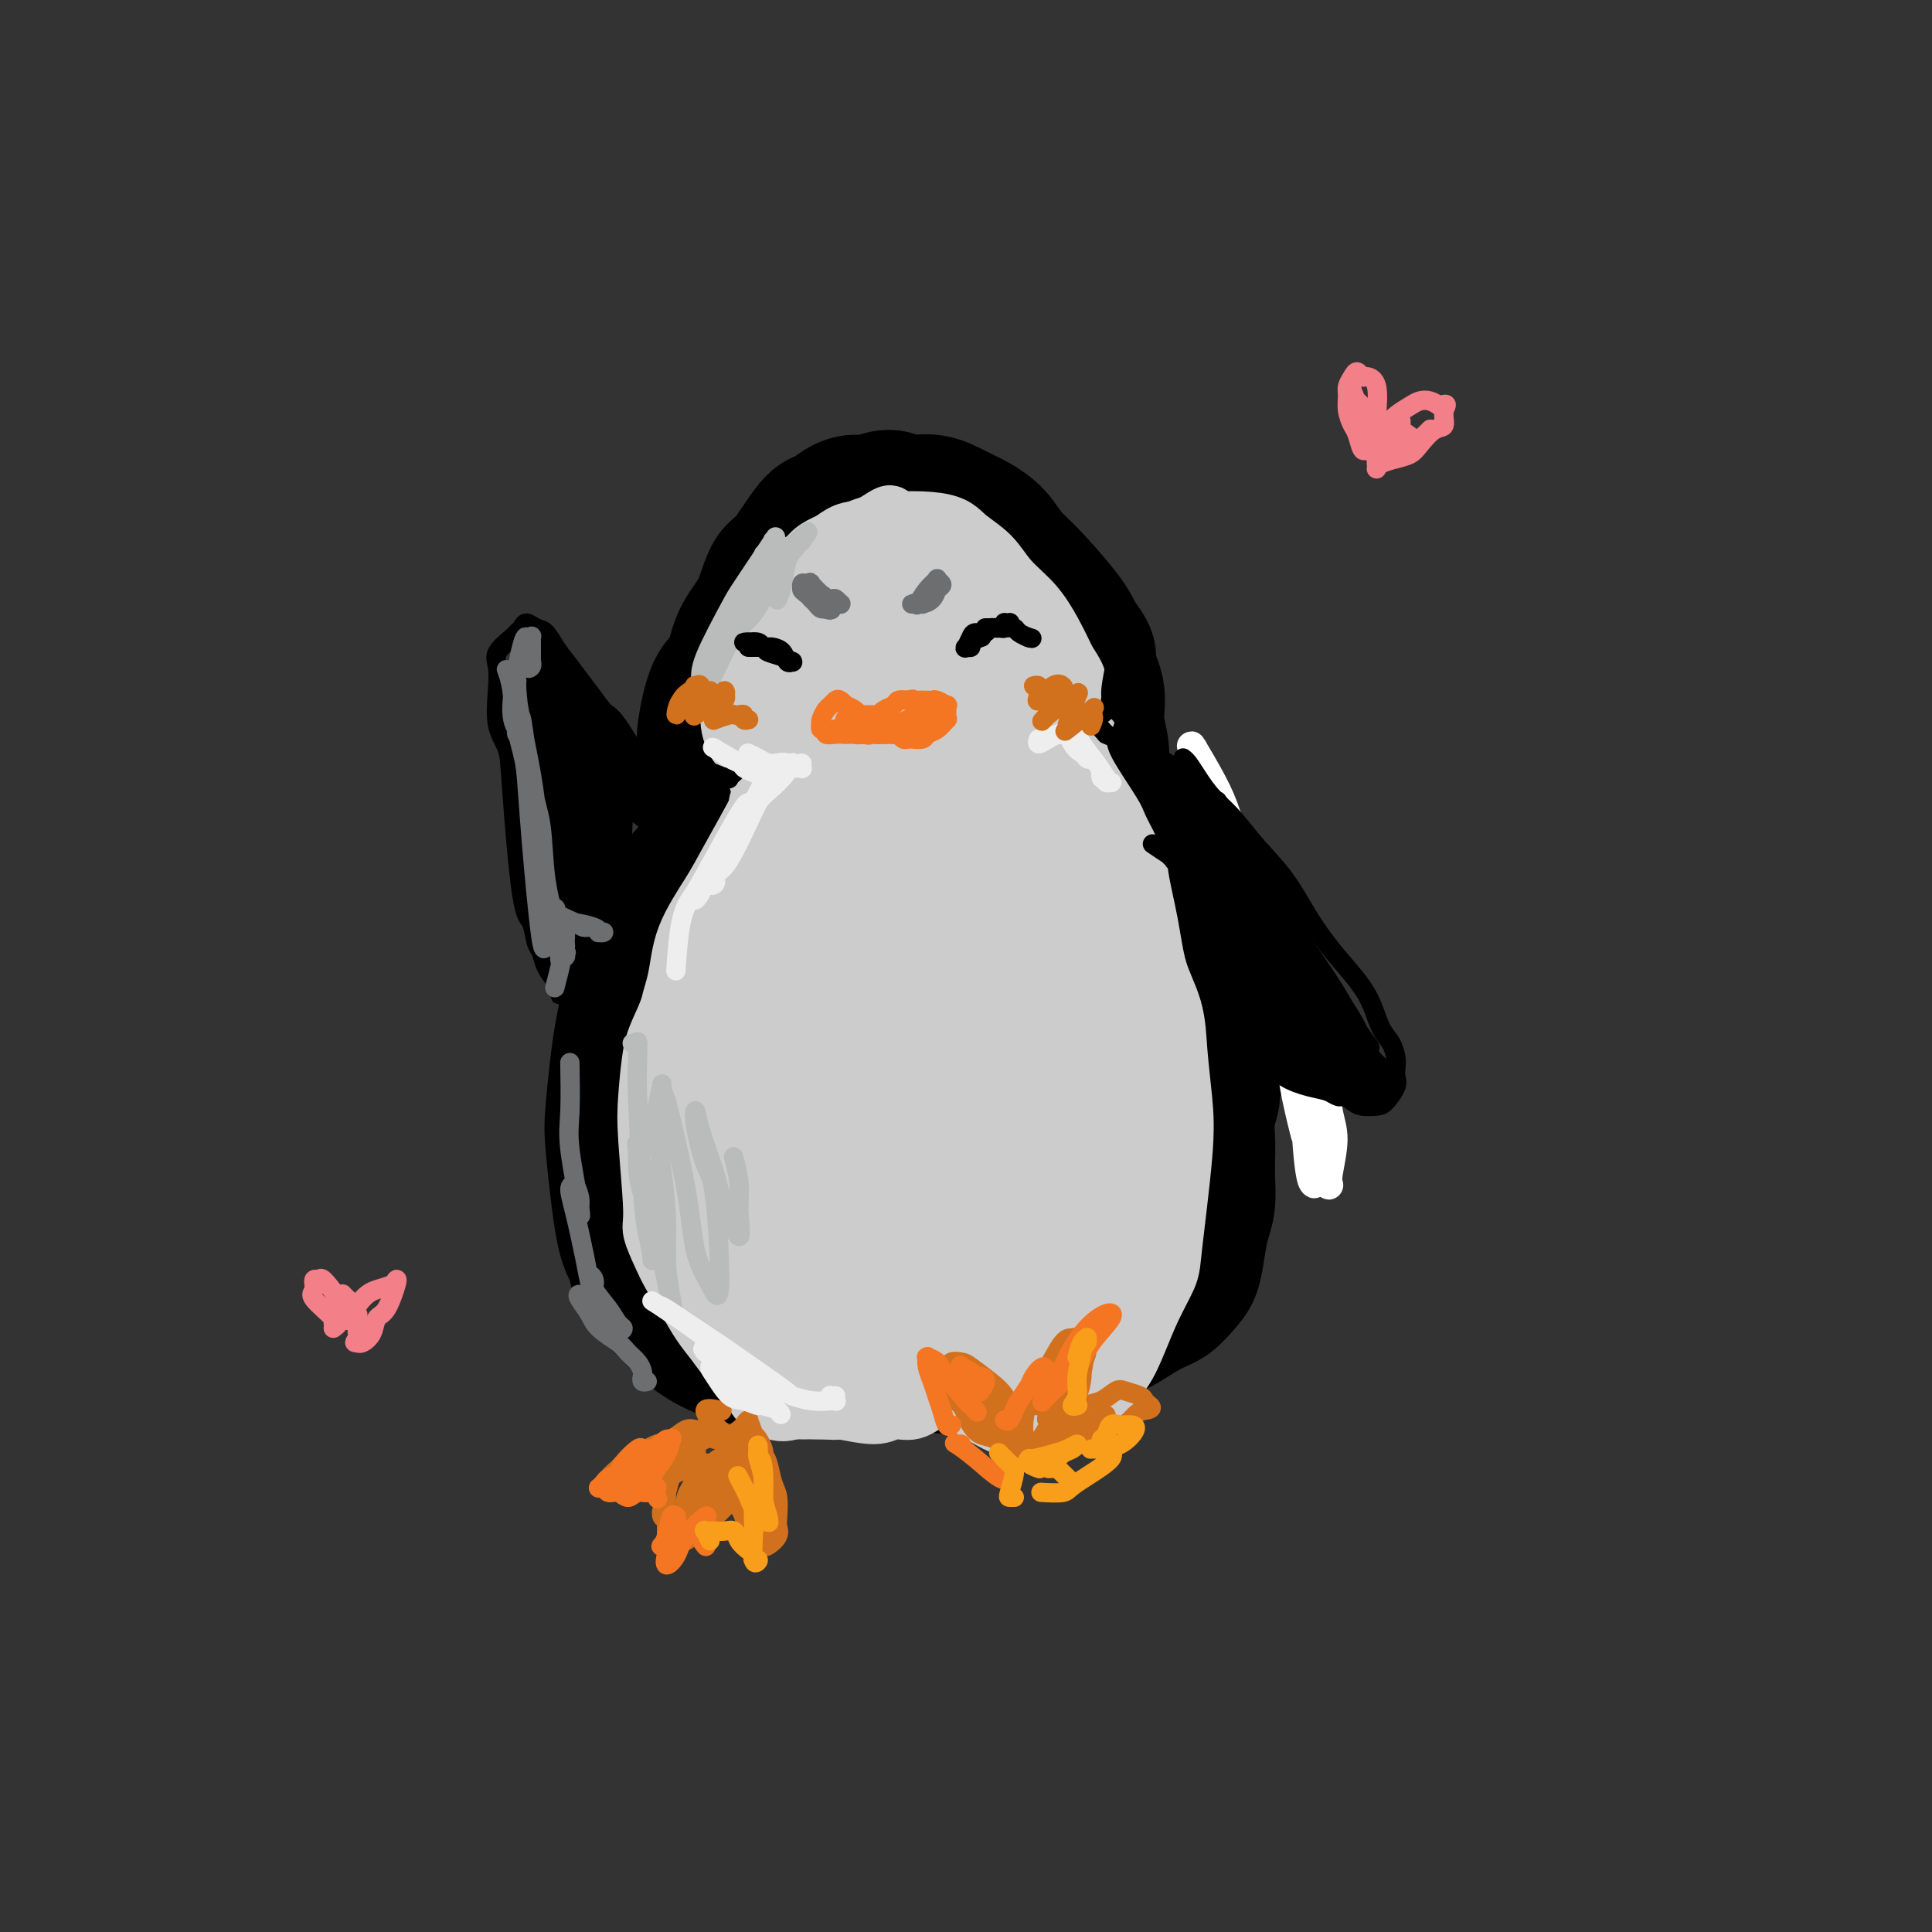 <svg viewBox='0 0 400 400' version='1.1' xmlns='http://www.w3.org/2000/svg' xmlns:xlink='http://www.w3.org/1999/xlink'><rect x="0" y="0" width="400" height="400" fill="#333333" stroke="none"/><g fill='none' stroke='rgb(0,0,0)' stroke-width='28' stroke-linecap='round' stroke-linejoin='round'><path d='M148,160c-0.846,-0.461 -1.692,-0.922 -2,-1c-0.308,-0.078 -0.078,0.229 0,0c0.078,-0.229 0.003,-0.992 0,-2c-0.003,-1.008 0.067,-2.260 0,-3c-0.067,-0.740 -0.271,-0.967 0,-3c0.271,-2.033 1.017,-5.872 2,-8c0.983,-2.128 2.202,-2.546 3,-4c0.798,-1.454 1.173,-3.946 2,-6c0.827,-2.054 2.105,-3.671 3,-5c0.895,-1.329 1.408,-2.368 2,-4c0.592,-1.632 1.264,-3.855 2,-5c0.736,-1.145 1.537,-1.211 3,-3c1.463,-1.789 3.587,-5.301 5,-7c1.413,-1.699 2.114,-1.584 3,-2c0.886,-0.416 1.958,-1.361 3,-2c1.042,-0.639 2.056,-0.972 3,-1c0.944,-0.028 1.820,0.247 3,0c1.180,-0.247 2.664,-1.017 4,-1c1.336,0.017 2.525,0.821 4,1c1.475,0.179 3.238,-0.269 5,0c1.762,0.269 3.525,1.253 5,2c1.475,0.747 2.664,1.256 4,2c1.336,0.744 2.819,1.724 4,3c1.181,1.276 2.059,2.847 3,4c0.941,1.153 1.946,1.887 4,4c2.054,2.113 5.158,5.604 7,8c1.842,2.396 2.421,3.698 3,5'/><path d='M223,132c3.576,4.557 2.015,3.949 2,5c-0.015,1.051 1.515,3.762 2,6c0.485,2.238 -0.076,4.002 0,6c0.076,1.998 0.790,4.229 1,6c0.210,1.771 -0.083,3.081 0,4c0.083,0.919 0.543,1.448 1,3c0.457,1.552 0.910,4.129 1,5c0.090,0.871 -0.183,0.037 0,0c0.183,-0.037 0.823,0.723 1,1c0.177,0.277 -0.109,0.071 0,0c0.109,-0.071 0.613,-0.006 1,0c0.387,0.006 0.656,-0.045 1,0c0.344,0.045 0.763,0.188 1,0c0.237,-0.188 0.294,-0.705 1,0c0.706,0.705 2.062,2.634 3,4c0.938,1.366 1.458,2.169 2,3c0.542,0.831 1.104,1.691 2,3c0.896,1.309 2.124,3.068 3,4c0.876,0.932 1.400,1.038 2,3c0.600,1.962 1.278,5.779 2,8c0.722,2.221 1.490,2.844 2,4c0.510,1.156 0.764,2.845 1,4c0.236,1.155 0.456,1.776 1,3c0.544,1.224 1.414,3.050 2,4c0.586,0.950 0.889,1.025 1,1c0.111,-0.025 0.032,-0.150 0,0c-0.032,0.150 -0.016,0.575 0,1'/><path d='M256,210c1.456,3.809 0.596,0.831 0,0c-0.596,-0.831 -0.929,0.485 -1,1c-0.071,0.515 0.121,0.227 0,0c-0.121,-0.227 -0.553,-0.395 -1,0c-0.447,0.395 -0.908,1.351 -1,2c-0.092,0.649 0.187,0.991 0,2c-0.187,1.009 -0.838,2.684 -1,4c-0.162,1.316 0.167,2.273 0,3c-0.167,0.727 -0.829,1.222 -1,2c-0.171,0.778 0.150,1.837 0,3c-0.150,1.163 -0.772,2.429 -1,4c-0.228,1.571 -0.064,3.448 0,5c0.064,1.552 0.028,2.780 0,4c-0.028,1.220 -0.048,2.431 0,4c0.048,1.569 0.165,3.497 0,5c-0.165,1.503 -0.613,2.581 -1,4c-0.387,1.419 -0.713,3.180 -1,5c-0.287,1.820 -0.534,3.699 -1,5c-0.466,1.301 -1.151,2.025 -2,3c-0.849,0.975 -1.862,2.202 -3,3c-1.138,0.798 -2.401,1.167 -4,2c-1.599,0.833 -3.534,2.128 -5,3c-1.466,0.872 -2.463,1.319 -4,2c-1.537,0.681 -3.615,1.595 -5,2c-1.385,0.405 -2.076,0.301 -5,1c-2.924,0.699 -8.079,2.201 -11,3c-2.921,0.799 -3.608,0.895 -5,1c-1.392,0.105 -3.490,0.221 -6,0c-2.510,-0.221 -5.431,-0.777 -8,-1c-2.569,-0.223 -4.784,-0.111 -7,0'/><path d='M182,282c-5.503,0.003 -6.259,0.010 -8,0c-1.741,-0.010 -4.467,-0.038 -7,0c-2.533,0.038 -4.872,0.141 -7,0c-2.128,-0.141 -4.044,-0.527 -6,-1c-1.956,-0.473 -3.952,-1.033 -6,-2c-2.048,-0.967 -4.148,-2.340 -6,-4c-1.852,-1.660 -3.456,-3.606 -5,-5c-1.544,-1.394 -3.028,-2.236 -4,-4c-0.972,-1.764 -1.433,-4.450 -2,-6c-0.567,-1.550 -1.240,-1.963 -2,-6c-0.760,-4.037 -1.606,-11.697 -2,-16c-0.394,-4.303 -0.336,-5.249 0,-9c0.336,-3.751 0.949,-10.309 2,-16c1.051,-5.691 2.538,-10.516 4,-14c1.462,-3.484 2.898,-5.627 4,-8c1.102,-2.373 1.869,-4.976 3,-7c1.131,-2.024 2.624,-3.469 4,-5c1.376,-1.531 2.633,-3.148 4,-5c1.367,-1.852 2.842,-3.940 4,-6c1.158,-2.060 1.997,-4.092 3,-6c1.003,-1.908 2.170,-3.692 3,-5c0.830,-1.308 1.322,-2.139 2,-3c0.678,-0.861 1.541,-1.750 2,-2c0.459,-0.250 0.515,0.139 1,0c0.485,-0.139 1.400,-0.807 2,-1c0.600,-0.193 0.886,0.088 2,1c1.114,0.912 3.057,2.456 5,4'/><path d='M172,156c2.308,1.367 3.079,2.783 4,5c0.921,2.217 1.993,5.235 4,9c2.007,3.765 4.948,8.277 7,13c2.052,4.723 3.216,9.658 5,14c1.784,4.342 4.188,8.093 6,11c1.812,2.907 3.033,4.970 4,7c0.967,2.030 1.682,4.027 2,5c0.318,0.973 0.240,0.924 0,1c-0.240,0.076 -0.641,0.279 -2,-1c-1.359,-1.279 -3.677,-4.041 -6,-8c-2.323,-3.959 -4.653,-9.115 -7,-14c-2.347,-4.885 -4.711,-9.498 -6,-13c-1.289,-3.502 -1.504,-5.894 -3,-12c-1.496,-6.106 -4.274,-15.927 -5,-25c-0.726,-9.073 0.599,-17.397 2,-22c1.401,-4.603 2.879,-5.486 5,-7c2.121,-1.514 4.885,-3.659 7,-5c2.115,-1.341 3.580,-1.880 7,0c3.420,1.880 8.796,6.177 12,10c3.204,3.823 4.236,7.171 6,12c1.764,4.829 4.260,11.140 6,17c1.740,5.860 2.722,11.270 4,17c1.278,5.730 2.851,11.781 4,17c1.149,5.219 1.875,9.605 3,18c1.125,8.395 2.649,20.799 3,27c0.351,6.201 -0.471,6.200 -1,6c-0.529,-0.200 -0.764,-0.600 -1,-1'/><path d='M232,237c-0.470,3.613 -2.145,-3.354 -3,-9c-0.855,-5.646 -0.891,-9.970 -1,-16c-0.109,-6.030 -0.291,-13.766 0,-20c0.291,-6.234 1.055,-10.965 2,-14c0.945,-3.035 2.072,-4.373 3,-6c0.928,-1.627 1.657,-3.543 3,2c1.343,5.543 3.300,18.545 4,28c0.700,9.455 0.141,15.362 0,21c-0.141,5.638 0.135,11.005 0,16c-0.135,4.995 -0.680,9.616 -1,13c-0.320,3.384 -0.415,5.529 -1,7c-0.585,1.471 -1.661,2.266 -3,2c-1.339,-0.266 -2.943,-1.595 -5,-5c-2.057,-3.405 -4.569,-8.887 -7,-15c-2.431,-6.113 -4.781,-12.858 -7,-20c-2.219,-7.142 -4.307,-14.682 -6,-22c-1.693,-7.318 -2.990,-14.412 -4,-20c-1.010,-5.588 -1.734,-9.668 -2,-16c-0.266,-6.332 -0.074,-14.917 0,-17c0.074,-2.083 0.031,2.337 0,8c-0.031,5.663 -0.050,12.571 0,20c0.050,7.429 0.170,15.380 0,24c-0.170,8.620 -0.631,17.908 -1,25c-0.369,7.092 -0.646,11.989 0,19c0.646,7.011 2.214,16.137 3,18c0.786,1.863 0.788,-3.537 1,-10c0.212,-6.463 0.632,-13.989 1,-22c0.368,-8.011 0.684,-16.505 1,-25'/><path d='M209,203c0.511,-13.247 0.287,-17.864 0,-24c-0.287,-6.136 -0.637,-13.791 -1,-20c-0.363,-6.209 -0.739,-10.972 -2,-15c-1.261,-4.028 -3.406,-7.322 -6,-8c-2.594,-0.678 -5.635,1.261 -9,5c-3.365,3.739 -7.053,9.279 -10,17c-2.947,7.721 -5.153,17.622 -7,25c-1.847,7.378 -3.334,12.234 -4,24c-0.666,11.766 -0.512,30.443 1,39c1.512,8.557 4.382,6.994 7,6c2.618,-0.994 4.985,-1.419 9,-13c4.015,-11.581 9.680,-34.316 12,-47c2.320,-12.684 1.296,-15.315 1,-20c-0.296,-4.685 0.135,-11.423 -1,-16c-1.135,-4.577 -3.836,-6.994 -7,-8c-3.164,-1.006 -6.789,-0.600 -11,2c-4.211,2.600 -9.007,7.395 -13,14c-3.993,6.605 -7.182,15.022 -10,23c-2.818,7.978 -5.263,15.517 -7,23c-1.737,7.483 -2.765,14.908 -4,22c-1.235,7.092 -2.676,13.849 0,19c2.676,5.151 9.469,8.696 14,6c4.531,-2.696 6.800,-11.631 9,-18c2.200,-6.369 4.332,-10.171 5,-19c0.668,-8.829 -0.128,-22.685 -2,-29c-1.872,-6.315 -4.821,-5.090 -8,-3c-3.179,2.090 -6.590,5.045 -10,8'/><path d='M155,196c-3.103,4.356 -5.862,11.247 -8,18c-2.138,6.753 -3.656,13.368 -4,20c-0.344,6.632 0.486,13.282 1,19c0.514,5.718 0.713,10.505 5,12c4.287,1.495 12.663,-0.301 17,-3c4.337,-2.699 4.634,-6.302 5,-10c0.366,-3.698 0.802,-7.491 0,-11c-0.802,-3.509 -2.843,-6.733 -5,-10c-2.157,-3.267 -4.432,-6.576 -7,-5c-2.568,1.576 -5.431,8.038 -6,13c-0.569,4.962 1.154,8.422 3,12c1.846,3.578 3.815,7.272 6,10c2.185,2.728 4.587,4.490 7,6c2.413,1.510 4.838,2.768 7,3c2.162,0.232 4.061,-0.561 5,-1c0.939,-0.439 0.917,-0.523 1,-1c0.083,-0.477 0.271,-1.347 -1,-2c-1.271,-0.653 -4.002,-1.090 -5,-1c-0.998,0.090 -0.262,0.705 0,1c0.262,0.295 0.052,0.270 0,0c-0.052,-0.270 0.056,-0.784 1,-2c0.944,-1.216 2.725,-3.134 4,-4c1.275,-0.866 2.043,-0.680 3,0c0.957,0.680 2.102,1.852 4,4c1.898,2.148 4.550,5.271 6,7c1.450,1.729 1.700,2.066 2,2c0.300,-0.066 0.650,-0.533 1,-1'/><path d='M197,272c1.800,1.867 -0.200,0.533 -1,0c-0.800,-0.533 -0.400,-0.267 0,0'/></g>
<g fill='none' stroke='rgb(255,255,255)' stroke-width='6' stroke-linecap='round' stroke-linejoin='round'><path d='M247,156c-0.027,-0.468 -0.054,-0.936 0,-1c0.054,-0.064 0.190,0.276 0,0c-0.190,-0.276 -0.704,-1.169 0,0c0.704,1.169 2.627,4.399 4,7c1.373,2.601 2.196,4.571 3,7c0.804,2.429 1.591,5.315 3,9c1.409,3.685 3.442,8.170 5,12c1.558,3.830 2.640,7.006 4,10c1.360,2.994 2.996,5.806 4,8c1.004,2.194 1.375,3.771 2,6c0.625,2.229 1.502,5.109 2,8c0.498,2.891 0.616,5.793 1,8c0.384,2.207 1.032,3.719 1,6c-0.032,2.281 -0.745,5.330 -1,7c-0.255,1.670 -0.054,1.960 0,2c0.054,0.040 -0.040,-0.172 0,0c0.040,0.172 0.215,0.727 0,0c-0.215,-0.727 -0.819,-2.735 -1,-5c-0.181,-2.265 0.062,-4.785 0,-7c-0.062,-2.215 -0.428,-4.124 -1,-7c-0.572,-2.876 -1.350,-6.719 -2,-11c-0.650,-4.281 -1.171,-9.000 -2,-13c-0.829,-4.000 -1.965,-7.282 -3,-10c-1.035,-2.718 -1.968,-4.873 -3,-7c-1.032,-2.127 -2.162,-4.227 -3,-6c-0.838,-1.773 -1.382,-3.221 -2,-4c-0.618,-0.779 -1.309,-0.890 -2,-1'/><path d='M256,174c-2.095,-4.692 -0.832,-2.422 0,-1c0.832,1.422 1.234,1.996 2,4c0.766,2.004 1.897,5.438 3,8c1.103,2.562 2.179,4.252 3,7c0.821,2.748 1.387,6.555 2,10c0.613,3.445 1.275,6.527 2,10c0.725,3.473 1.515,7.337 2,11c0.485,3.663 0.667,7.126 1,10c0.333,2.874 0.819,5.160 1,7c0.181,1.840 0.059,3.233 0,4c-0.059,0.767 -0.054,0.908 0,1c0.054,0.092 0.158,0.135 0,0c-0.158,-0.135 -0.578,-0.449 -1,-4c-0.422,-3.551 -0.846,-10.340 -1,-14c-0.154,-3.660 -0.037,-4.190 -1,-10c-0.963,-5.810 -3.005,-16.898 -4,-22c-0.995,-5.102 -0.943,-4.216 -1,-4c-0.057,0.216 -0.222,-0.238 0,0c0.222,0.238 0.832,1.167 1,3c0.168,1.833 -0.105,4.570 0,7c0.105,2.430 0.589,4.555 1,7c0.411,2.445 0.749,5.212 1,8c0.251,2.788 0.414,5.597 1,9c0.586,3.403 1.596,7.401 2,9c0.404,1.599 0.202,0.800 0,0'/></g>
<g fill='none' stroke='rgb(204,204,204)' stroke-width='12' stroke-linecap='round' stroke-linejoin='round'><path d='M162,160c-0.343,0.029 -0.686,0.058 -1,0c-0.314,-0.058 -0.598,-0.203 -1,-1c-0.402,-0.797 -0.923,-2.246 -1,-4c-0.077,-1.754 0.289,-3.812 0,-5c-0.289,-1.188 -1.231,-1.505 -1,-5c0.231,-3.495 1.637,-10.169 3,-14c1.363,-3.831 2.684,-4.820 4,-6c1.316,-1.180 2.626,-2.552 4,-4c1.374,-1.448 2.812,-2.974 4,-4c1.188,-1.026 2.128,-1.552 3,-2c0.872,-0.448 1.677,-0.817 2,-1c0.323,-0.183 0.165,-0.181 0,0c-0.165,0.181 -0.335,0.541 -2,2c-1.665,1.459 -4.824,4.016 -7,6c-2.176,1.984 -3.367,3.393 -4,4c-0.633,0.607 -0.706,0.410 -2,3c-1.294,2.590 -3.809,7.967 -5,14c-1.191,6.033 -1.057,12.722 -1,16c0.057,3.278 0.036,3.147 0,3c-0.036,-0.147 -0.087,-0.309 0,0c0.087,0.309 0.310,1.088 0,0c-0.310,-1.088 -1.155,-4.044 -2,-7'/><path d='M155,155c-0.252,-1.724 0.119,-2.535 1,-6c0.881,-3.465 2.272,-9.584 3,-13c0.728,-3.416 0.795,-4.128 3,-7c2.205,-2.872 6.550,-7.904 9,-11c2.450,-3.096 3.006,-4.257 5,-6c1.994,-1.743 5.425,-4.068 7,-5c1.575,-0.932 1.292,-0.472 2,0c0.708,0.472 2.406,0.956 3,1c0.594,0.044 0.082,-0.352 2,1c1.918,1.352 6.265,4.453 8,6c1.735,1.547 0.857,1.542 2,4c1.143,2.458 4.308,7.380 6,10c1.692,2.620 1.912,2.939 3,6c1.088,3.061 3.045,8.863 4,12c0.955,3.137 0.908,3.610 1,4c0.092,0.390 0.322,0.697 0,1c-0.322,0.303 -1.198,0.601 -2,1c-0.802,0.399 -1.532,0.901 -4,0c-2.468,-0.901 -6.675,-3.203 -9,-5c-2.325,-1.797 -2.767,-3.090 -4,-5c-1.233,-1.910 -3.255,-4.437 -5,-7c-1.745,-2.563 -3.213,-5.161 -4,-7c-0.787,-1.839 -0.894,-2.920 -1,-4'/><path d='M185,125c-2.087,-3.835 -0.304,-1.922 1,-1c1.304,0.922 2.130,0.852 3,2c0.870,1.148 1.784,3.515 3,5c1.216,1.485 2.735,2.088 3,6c0.265,3.912 -0.723,11.133 -1,15c-0.277,3.867 0.158,4.380 -2,6c-2.158,1.620 -6.910,4.347 -10,5c-3.090,0.653 -4.517,-0.767 -6,-1c-1.483,-0.233 -3.021,0.721 -5,-4c-1.979,-4.721 -4.400,-15.118 -5,-20c-0.600,-4.882 0.619,-4.251 3,-4c2.381,0.251 5.924,0.122 8,1c2.076,0.878 2.685,2.763 3,5c0.315,2.237 0.334,4.824 0,7c-0.334,2.176 -1.023,3.940 -2,6c-0.977,2.060 -2.244,4.416 -3,6c-0.756,1.584 -1.001,2.395 -3,3c-1.999,0.605 -5.752,1.005 -8,1c-2.248,-0.005 -2.992,-0.413 -4,-4c-1.008,-3.587 -2.281,-10.353 -3,-14c-0.719,-3.647 -0.886,-4.174 1,-6c1.886,-1.826 5.825,-4.950 8,-6c2.175,-1.050 2.588,-0.025 3,1'/><path d='M169,134c2.149,-0.162 2.021,1.933 2,4c-0.021,2.067 0.067,4.104 0,6c-0.067,1.896 -0.287,3.649 -2,6c-1.713,2.351 -4.919,5.299 -7,7c-2.081,1.701 -3.038,2.155 -4,2c-0.962,-0.155 -1.928,-0.920 -3,-2c-1.072,-1.080 -2.250,-2.474 -3,-4c-0.750,-1.526 -1.074,-3.184 -1,-5c0.074,-1.816 0.544,-3.789 1,-6c0.456,-2.211 0.898,-4.661 2,-7c1.102,-2.339 2.865,-4.566 4,-6c1.135,-1.434 1.641,-2.075 5,-4c3.359,-1.925 9.570,-5.134 13,-6c3.430,-0.866 4.078,0.613 5,2c0.922,1.387 2.119,2.683 3,4c0.881,1.317 1.445,2.654 -1,7c-2.445,4.346 -7.900,11.699 -11,15c-3.100,3.301 -3.846,2.548 -5,2c-1.154,-0.548 -2.715,-0.893 -4,-2c-1.285,-1.107 -2.294,-2.976 -3,-5c-0.706,-2.024 -1.108,-4.203 0,-9c1.108,-4.797 3.725,-12.214 6,-16c2.275,-3.786 4.208,-3.943 6,-5c1.792,-1.057 3.444,-3.015 8,-2c4.556,1.015 12.016,5.004 16,9c3.984,3.996 4.492,7.998 5,12'/><path d='M201,131c1.280,4.258 1.980,8.901 2,13c0.020,4.099 -0.638,7.652 -1,10c-0.362,2.348 -0.426,3.491 -1,5c-0.574,1.509 -1.656,3.385 -3,4c-1.344,0.615 -2.950,-0.031 -5,-1c-2.050,-0.969 -4.545,-2.261 -7,-4c-2.455,-1.739 -4.869,-3.927 -7,-7c-2.131,-3.073 -3.980,-7.033 -5,-11c-1.020,-3.967 -1.213,-7.942 -1,-11c0.213,-3.058 0.831,-5.200 2,-7c1.169,-1.800 2.888,-3.257 5,-4c2.112,-0.743 4.617,-0.771 7,0c2.383,0.771 4.645,2.340 7,4c2.355,1.660 4.801,3.411 6,6c1.199,2.589 1.149,6.015 1,9c-0.149,2.985 -0.396,5.528 -1,8c-0.604,2.472 -1.566,4.873 -5,8c-3.434,3.127 -9.340,6.980 -15,7c-5.660,0.020 -11.072,-3.793 -14,-7c-2.928,-3.207 -3.370,-5.809 -4,-9c-0.630,-3.191 -1.449,-6.970 -1,-10c0.449,-3.030 2.165,-5.312 4,-7c1.835,-1.688 3.790,-2.782 6,-3c2.210,-0.218 4.675,0.439 7,1c2.325,0.561 4.510,1.027 6,5c1.490,3.973 2.286,11.454 2,16c-0.286,4.546 -1.653,6.156 -3,8c-1.347,1.844 -2.673,3.922 -4,6'/><path d='M179,160c-1.963,2.811 -3.372,2.837 -5,3c-1.628,0.163 -3.475,0.462 -5,0c-1.525,-0.462 -2.727,-1.686 -4,-4c-1.273,-2.314 -2.616,-5.717 -3,-9c-0.384,-3.283 0.192,-6.446 1,-9c0.808,-2.554 1.847,-4.499 3,-6c1.153,-1.501 2.421,-2.560 5,-1c2.579,1.560 6.469,5.738 8,9c1.531,3.262 0.703,5.609 0,8c-0.703,2.391 -1.282,4.826 -2,7c-0.718,2.174 -1.575,4.088 -3,6c-1.425,1.912 -3.417,3.824 -5,5c-1.583,1.176 -2.757,1.618 -4,2c-1.243,0.382 -2.553,0.706 -4,-3c-1.447,-3.706 -3.029,-11.440 -4,-16c-0.971,-4.560 -1.332,-5.945 -1,-8c0.332,-2.055 1.355,-4.778 2,-7c0.645,-2.222 0.910,-3.943 2,-6c1.090,-2.057 3.003,-4.452 5,-7c1.997,-2.548 4.078,-5.250 6,-8c1.922,-2.750 3.685,-5.549 8,-7c4.315,-1.451 11.182,-1.555 15,-1c3.818,0.555 4.587,1.771 6,3c1.413,1.229 3.470,2.473 5,4c1.530,1.527 2.534,3.337 4,5c1.466,1.663 3.395,3.178 5,5c1.605,1.822 2.887,3.949 4,6c1.113,2.051 2.056,4.025 3,6'/><path d='M221,137c3.465,4.968 1.626,4.388 1,5c-0.626,0.612 -0.040,2.416 0,4c0.040,1.584 -0.466,2.950 -1,4c-0.534,1.050 -1.096,1.786 -4,4c-2.904,2.214 -8.149,5.905 -11,8c-2.851,2.095 -3.306,2.592 -5,3c-1.694,0.408 -4.626,0.727 -7,1c-2.374,0.273 -4.188,0.499 -6,0c-1.812,-0.499 -3.621,-1.722 -5,-3c-1.379,-1.278 -2.330,-2.609 -3,-4c-0.670,-1.391 -1.061,-2.841 -1,-4c0.061,-1.159 0.573,-2.026 2,-3c1.427,-0.974 3.770,-2.054 6,-3c2.230,-0.946 4.348,-1.757 8,-1c3.652,0.757 8.839,3.083 11,5c2.161,1.917 1.294,3.425 1,5c-0.294,1.575 -0.017,3.215 -1,5c-0.983,1.785 -3.226,3.713 -5,5c-1.774,1.287 -3.079,1.934 -5,2c-1.921,0.066 -4.459,-0.448 -7,-1c-2.541,-0.552 -5.087,-1.142 -7,-2c-1.913,-0.858 -3.193,-1.982 -4,-3c-0.807,-1.018 -1.140,-1.928 -1,-2c0.140,-0.072 0.754,0.694 1,1c0.246,0.306 0.123,0.153 0,0'/><path d='M164,169c0.081,-0.237 0.161,-0.474 0,-1c-0.161,-0.526 -0.564,-1.340 -1,-1c-0.436,0.340 -0.906,1.836 -2,4c-1.094,2.164 -2.813,4.997 -4,7c-1.187,2.003 -1.843,3.177 -3,5c-1.157,1.823 -2.817,4.296 -4,6c-1.183,1.704 -1.890,2.641 -2,3c-0.110,0.359 0.377,0.142 1,-1c0.623,-1.142 1.381,-3.208 2,-5c0.619,-1.792 1.099,-3.309 2,-6c0.901,-2.691 2.221,-6.555 3,-9c0.779,-2.445 1.015,-3.470 1,-4c-0.015,-0.530 -0.280,-0.564 0,-1c0.280,-0.436 1.107,-1.274 0,1c-1.107,2.274 -4.147,7.661 -6,11c-1.853,3.339 -2.518,4.631 -4,7c-1.482,2.369 -3.782,5.814 -5,9c-1.218,3.186 -1.355,6.111 -2,9c-0.645,2.889 -1.797,5.741 -1,5c0.797,-0.741 3.544,-5.073 5,-8c1.456,-2.927 1.620,-4.447 2,-6c0.380,-1.553 0.975,-3.140 1,-4c0.025,-0.860 -0.519,-0.993 -1,-1c-0.481,-0.007 -0.899,0.114 -2,3c-1.101,2.886 -2.886,8.539 -4,12c-1.114,3.461 -1.557,4.731 -2,6'/><path d='M138,210c-2.016,4.450 -2.556,5.574 -3,8c-0.444,2.426 -0.792,6.154 -1,9c-0.208,2.846 -0.275,4.808 0,9c0.275,4.192 0.892,10.612 1,14c0.108,3.388 -0.292,3.743 0,5c0.292,1.257 1.275,3.417 2,5c0.725,1.583 1.193,2.589 2,4c0.807,1.411 1.953,3.228 3,5c1.047,1.772 1.995,3.500 3,5c1.005,1.500 2.068,2.774 3,4c0.932,1.226 1.734,2.406 3,4c1.266,1.594 2.996,3.604 4,5c1.004,1.396 1.283,2.178 2,3c0.717,0.822 1.873,1.685 3,2c1.127,0.315 2.226,0.083 3,0c0.774,-0.083 1.222,-0.017 2,0c0.778,0.017 1.887,-0.014 3,0c1.113,0.014 2.229,0.072 3,0c0.771,-0.072 1.195,-0.276 3,0c1.805,0.276 4.989,1.031 7,1c2.011,-0.031 2.849,-0.848 4,-1c1.151,-0.152 2.616,0.360 4,0c1.384,-0.360 2.689,-1.591 4,-2c1.311,-0.409 2.630,0.004 4,0c1.370,-0.004 2.792,-0.424 4,-1c1.208,-0.576 2.202,-1.307 3,-2c0.798,-0.693 1.399,-1.346 2,-2'/><path d='M206,285c4.410,-1.475 2.936,-1.162 3,-1c0.064,0.162 1.666,0.174 3,0c1.334,-0.174 2.399,-0.534 3,-1c0.601,-0.466 0.737,-1.038 1,-2c0.263,-0.962 0.651,-2.315 1,-3c0.349,-0.685 0.657,-0.703 1,-1c0.343,-0.297 0.719,-0.875 1,-2c0.281,-1.125 0.466,-2.799 1,-4c0.534,-1.201 1.418,-1.931 2,-4c0.582,-2.069 0.862,-5.477 1,-8c0.138,-2.523 0.135,-4.159 0,-6c-0.135,-1.841 -0.403,-3.885 -1,-7c-0.597,-3.115 -1.524,-7.301 -2,-12c-0.476,-4.699 -0.499,-9.913 -1,-14c-0.501,-4.087 -1.478,-7.049 -2,-9c-0.522,-1.951 -0.589,-2.893 -1,-7c-0.411,-4.107 -1.168,-11.381 -2,-18c-0.832,-6.619 -1.741,-12.583 -2,-16c-0.259,-3.417 0.130,-4.288 0,-5c-0.130,-0.712 -0.781,-1.264 -1,-2c-0.219,-0.736 -0.006,-1.657 0,-2c0.006,-0.343 -0.195,-0.107 0,0c0.195,0.107 0.787,0.084 1,0c0.213,-0.084 0.047,-0.229 0,0c-0.047,0.229 0.026,0.831 0,1c-0.026,0.169 -0.150,-0.095 0,0c0.150,0.095 0.575,0.547 1,1'/><path d='M213,163c0.880,1.512 2.081,4.292 3,6c0.919,1.708 1.556,2.344 2,4c0.444,1.656 0.693,4.333 1,6c0.307,1.667 0.670,2.323 1,4c0.330,1.677 0.627,4.375 1,8c0.373,3.625 0.821,8.179 1,10c0.179,1.821 0.090,0.911 0,0'/></g>
<g fill='none' stroke='rgb(204,204,204)' stroke-width='20' stroke-linecap='round' stroke-linejoin='round'><path d='M206,157c-0.072,-0.324 -0.145,-0.647 0,-1c0.145,-0.353 0.506,-0.734 1,-1c0.494,-0.266 1.120,-0.417 2,-1c0.880,-0.583 2.013,-1.596 3,-2c0.987,-0.404 1.826,-0.197 3,0c1.174,0.197 2.681,0.383 4,1c1.319,0.617 2.451,1.665 3,2c0.549,0.335 0.516,-0.044 2,3c1.484,3.044 4.485,9.512 6,14c1.515,4.488 1.543,6.996 2,10c0.457,3.004 1.341,6.503 2,10c0.659,3.497 1.093,6.993 2,10c0.907,3.007 2.289,5.527 3,8c0.711,2.473 0.753,4.900 1,8c0.247,3.100 0.698,6.872 1,10c0.302,3.128 0.454,5.612 0,11c-0.454,5.388 -1.513,13.680 -2,18c-0.487,4.320 -0.402,4.669 -1,6c-0.598,1.331 -1.880,3.644 -3,6c-1.120,2.356 -2.077,4.753 -3,7c-0.923,2.247 -1.811,4.343 -3,6c-1.189,1.657 -2.678,2.874 -4,4c-1.322,1.126 -2.476,2.161 -4,3c-1.524,0.839 -3.419,1.483 -5,2c-1.581,0.517 -2.849,0.909 -4,1c-1.151,0.091 -2.186,-0.117 -4,-1c-1.814,-0.883 -4.407,-2.442 -7,-4'/><path d='M201,287c-2.187,-1.555 -2.153,-2.943 -3,-5c-0.847,-2.057 -2.575,-4.784 -4,-7c-1.425,-2.216 -2.546,-3.922 -4,-11c-1.454,-7.078 -3.240,-19.530 -4,-27c-0.760,-7.470 -0.493,-9.958 0,-14c0.493,-4.042 1.212,-9.636 2,-15c0.788,-5.364 1.644,-10.496 3,-15c1.356,-4.504 3.213,-8.380 5,-12c1.787,-3.620 3.506,-6.985 5,-10c1.494,-3.015 2.765,-5.681 5,-6c2.235,-0.319 5.436,1.707 7,4c1.564,2.293 1.491,4.851 2,9c0.509,4.149 1.600,9.887 2,16c0.400,6.113 0.110,12.601 0,19c-0.110,6.399 -0.038,12.709 0,19c0.038,6.291 0.043,12.561 0,18c-0.043,5.439 -0.136,10.046 0,13c0.136,2.954 0.499,4.256 1,4c0.501,-0.256 1.140,-2.068 2,-5c0.860,-2.932 1.942,-6.984 3,-12c1.058,-5.016 2.094,-10.997 3,-17c0.906,-6.003 1.682,-12.028 2,-18c0.318,-5.972 0.177,-11.892 0,-17c-0.177,-5.108 -0.390,-9.405 -1,-13c-0.610,-3.595 -1.617,-6.489 -3,-7c-1.383,-0.511 -3.142,1.363 -5,3c-1.858,1.637 -3.817,3.039 -6,12c-2.183,8.961 -4.592,25.480 -7,42'/><path d='M206,235c-1.345,10.044 -1.208,14.154 -1,19c0.208,4.846 0.487,10.429 1,14c0.513,3.571 1.260,5.131 2,5c0.740,-0.131 1.474,-1.953 2,-5c0.526,-3.047 0.844,-7.319 1,-13c0.156,-5.681 0.152,-12.770 0,-20c-0.152,-7.230 -0.450,-14.603 -1,-22c-0.550,-7.397 -1.353,-14.820 -2,-22c-0.647,-7.180 -1.139,-14.117 -2,-19c-0.861,-4.883 -2.093,-7.713 -3,-11c-0.907,-3.287 -1.490,-7.031 -5,1c-3.510,8.031 -9.947,27.836 -13,39c-3.053,11.164 -2.720,13.685 -2,24c0.720,10.315 1.828,28.422 3,37c1.172,8.578 2.407,7.625 4,6c1.593,-1.625 3.544,-3.924 5,-8c1.456,-4.076 2.418,-9.929 3,-17c0.582,-7.071 0.786,-15.360 1,-22c0.214,-6.640 0.439,-11.632 -1,-22c-1.439,-10.368 -4.541,-26.113 -7,-33c-2.459,-6.887 -4.276,-4.917 -7,-2c-2.724,2.917 -6.354,6.780 -9,13c-2.646,6.220 -4.309,14.796 -6,22c-1.691,7.204 -3.412,13.034 -4,25c-0.588,11.966 -0.043,30.068 1,40c1.043,9.932 2.584,11.695 6,8c3.416,-3.695 8.708,-12.847 14,-22'/><path d='M186,250c2.770,-6.999 2.695,-13.496 3,-20c0.305,-6.504 0.990,-13.014 1,-19c0.010,-5.986 -0.655,-11.449 -2,-17c-1.345,-5.551 -3.372,-11.192 -5,-15c-1.628,-3.808 -2.859,-5.785 -5,-6c-2.141,-0.215 -5.192,1.332 -8,5c-2.808,3.668 -5.372,9.457 -7,16c-1.628,6.543 -2.320,13.841 -3,21c-0.680,7.159 -1.350,14.181 -1,21c0.350,6.819 1.719,13.435 3,19c1.281,5.565 2.473,10.078 4,13c1.527,2.922 3.388,4.253 5,4c1.612,-0.253 2.974,-2.091 4,-5c1.026,-2.909 1.716,-6.891 2,-12c0.284,-5.109 0.164,-11.346 0,-18c-0.164,-6.654 -0.370,-13.724 -1,-20c-0.630,-6.276 -1.683,-11.757 -3,-16c-1.317,-4.243 -2.899,-7.248 -5,-8c-2.101,-0.752 -4.721,0.750 -7,4c-2.279,3.250 -4.218,8.249 -6,14c-1.782,5.751 -3.406,12.256 -4,19c-0.594,6.744 -0.158,13.728 0,20c0.158,6.272 0.039,11.833 1,17c0.961,5.167 3.000,9.942 5,13c2.000,3.058 3.959,4.401 6,4c2.041,-0.401 4.165,-2.546 6,-6c1.835,-3.454 3.381,-8.218 4,-13c0.619,-4.782 0.310,-9.581 0,-15c-0.310,-5.419 -0.622,-11.459 -2,-17c-1.378,-5.541 -3.822,-10.583 -6,-14c-2.178,-3.417 -4.089,-5.208 -6,-7'/><path d='M159,212c-2.780,-3.666 -3.732,-2.331 -5,0c-1.268,2.331 -2.854,5.658 -4,10c-1.146,4.342 -1.853,9.698 -2,15c-0.147,5.302 0.267,10.549 1,16c0.733,5.451 1.786,11.105 3,16c1.214,4.895 2.589,9.029 4,12c1.411,2.971 2.859,4.777 4,6c1.141,1.223 1.974,1.861 3,1c1.026,-0.861 2.246,-3.222 3,-6c0.754,-2.778 1.041,-5.973 1,-9c-0.041,-3.027 -0.412,-5.886 -1,-9c-0.588,-3.114 -1.393,-6.483 -3,-7c-1.607,-0.517 -4.014,1.819 -5,5c-0.986,3.181 -0.549,7.208 0,10c0.549,2.792 1.212,4.349 2,6c0.788,1.651 1.702,3.395 3,5c1.298,1.605 2.980,3.070 5,4c2.020,0.930 4.377,1.325 6,1c1.623,-0.325 2.513,-1.369 4,-2c1.487,-0.631 3.573,-0.848 5,-1c1.427,-0.152 2.196,-0.239 3,0c0.804,0.239 1.642,0.805 2,1c0.358,0.195 0.236,0.020 0,0c-0.236,-0.020 -0.587,0.114 -1,0c-0.413,-0.114 -0.890,-0.475 -2,-1c-1.110,-0.525 -2.854,-1.213 -4,-2c-1.146,-0.787 -1.693,-1.673 -2,-2c-0.307,-0.327 -0.373,-0.093 0,0c0.373,0.093 1.187,0.047 2,0'/><path d='M181,281c-0.058,-0.625 2.296,-0.186 4,0c1.704,0.186 2.758,0.120 4,0c1.242,-0.120 2.672,-0.295 4,0c1.328,0.295 2.555,1.061 3,1c0.445,-0.061 0.108,-0.948 -1,-1c-1.108,-0.052 -2.988,0.731 -5,1c-2.012,0.269 -4.157,0.023 -6,0c-1.843,-0.023 -3.383,0.176 -4,0c-0.617,-0.176 -0.312,-0.727 0,-1c0.312,-0.273 0.630,-0.269 2,-1c1.370,-0.731 3.792,-2.197 6,-3c2.208,-0.803 4.202,-0.944 5,-1c0.798,-0.056 0.399,-0.028 0,0'/></g>
<g fill='none' stroke='rgb(210,113,29)' stroke-width='4' stroke-linecap='round' stroke-linejoin='round'><path d='M148,298c-0.733,-0.309 -1.467,-0.618 -2,-1c-0.533,-0.382 -0.866,-0.836 -1,-1c-0.134,-0.164 -0.069,-0.037 0,0c0.069,0.037 0.142,-0.015 0,0c-0.142,0.015 -0.500,0.098 -1,0c-0.500,-0.098 -1.144,-0.378 -2,0c-0.856,0.378 -1.925,1.415 -3,2c-1.075,0.585 -2.156,0.719 -3,1c-0.844,0.281 -1.449,0.709 -2,1c-0.551,0.291 -1.046,0.446 -2,1c-0.954,0.554 -2.366,1.507 -3,2c-0.634,0.493 -0.491,0.524 -1,1c-0.509,0.476 -1.669,1.395 -2,2c-0.331,0.605 0.166,0.895 0,1c-0.166,0.105 -0.995,0.024 -1,0c-0.005,-0.024 0.814,0.008 1,0c0.186,-0.008 -0.260,-0.055 0,0c0.260,0.055 1.225,0.211 2,0c0.775,-0.211 1.359,-0.789 2,-1c0.641,-0.211 1.338,-0.054 2,0c0.662,0.054 1.288,0.005 2,0c0.712,-0.005 1.511,0.033 2,0c0.489,-0.033 0.667,-0.137 1,0c0.333,0.137 0.821,0.516 1,1c0.179,0.484 0.048,1.075 0,2c-0.048,0.925 -0.013,2.186 0,3c0.013,0.814 0.003,1.181 0,2c-0.003,0.819 -0.001,2.091 0,3c0.001,0.909 0.000,1.454 0,2'/><path d='M138,319c0.102,2.010 -0.142,0.536 0,0c0.142,-0.536 0.672,-0.132 1,0c0.328,0.132 0.456,-0.007 1,0c0.544,0.007 1.506,0.160 2,0c0.494,-0.160 0.520,-0.632 1,-1c0.480,-0.368 1.415,-0.630 2,-1c0.585,-0.370 0.821,-0.846 2,-2c1.179,-1.154 3.299,-2.987 4,-4c0.701,-1.013 -0.019,-1.208 0,-1c0.019,0.208 0.778,0.818 1,1c0.222,0.182 -0.092,-0.064 0,0c0.092,0.064 0.589,0.437 1,1c0.411,0.563 0.737,1.317 1,2c0.263,0.683 0.465,1.295 1,2c0.535,0.705 1.405,1.504 2,2c0.595,0.496 0.916,0.691 1,1c0.084,0.309 -0.069,0.734 0,1c0.069,0.266 0.359,0.374 1,0c0.641,-0.374 1.633,-1.228 2,-2c0.367,-0.772 0.109,-1.460 0,-2c-0.109,-0.540 -0.071,-0.931 0,-2c0.071,-1.069 0.174,-2.814 0,-4c-0.174,-1.186 -0.624,-1.812 -1,-3c-0.376,-1.188 -0.678,-2.937 -1,-4c-0.322,-1.063 -0.664,-1.440 -1,-2c-0.336,-0.560 -0.668,-1.303 -1,-2c-0.332,-0.697 -0.666,-1.349 -1,-2'/><path d='M156,297c-1.014,-3.628 -1.049,-2.196 -1,-2c0.049,0.196 0.183,-0.842 0,-1c-0.183,-0.158 -0.684,0.565 -1,1c-0.316,0.435 -0.449,0.581 -1,1c-0.551,0.419 -1.521,1.111 -2,2c-0.479,0.889 -0.469,1.974 -1,3c-0.531,1.026 -1.604,1.992 -2,3c-0.396,1.008 -0.113,2.056 0,3c0.113,0.944 0.058,1.783 0,2c-0.058,0.217 -0.120,-0.189 0,0c0.120,0.189 0.420,0.974 1,1c0.580,0.026 1.439,-0.707 2,-1c0.561,-0.293 0.823,-0.146 1,-2c0.177,-1.854 0.267,-5.708 0,-7c-0.267,-1.292 -0.891,-0.023 -2,1c-1.109,1.023 -2.702,1.801 -4,3c-1.298,1.199 -2.301,2.818 -3,4c-0.699,1.182 -1.096,1.928 -1,3c0.096,1.072 0.683,2.469 1,3c0.317,0.531 0.362,0.195 1,0c0.638,-0.195 1.868,-0.248 3,-1c1.132,-0.752 2.167,-2.203 3,-4c0.833,-1.797 1.466,-3.941 2,-5c0.534,-1.059 0.971,-1.034 1,-2c0.029,-0.966 -0.349,-2.923 -1,-4c-0.651,-1.077 -1.575,-1.275 -3,-1c-1.425,0.275 -3.351,1.022 -5,2c-1.649,0.978 -3.021,2.186 -4,4c-0.979,1.814 -1.565,4.232 -2,6c-0.435,1.768 -0.717,2.884 -1,4'/><path d='M137,313c-0.195,1.822 0.816,1.379 2,1c1.184,-0.379 2.539,-0.692 4,-2c1.461,-1.308 3.027,-3.611 4,-5c0.973,-1.389 1.353,-1.863 2,-3c0.647,-1.137 1.562,-2.937 2,-4c0.438,-1.063 0.399,-1.389 0,-2c-0.399,-0.611 -1.156,-1.506 -2,-2c-0.844,-0.494 -1.773,-0.588 -3,0c-1.227,0.588 -2.751,1.856 -4,3c-1.249,1.144 -2.224,2.162 -3,3c-0.776,0.838 -1.353,1.496 -2,2c-0.647,0.504 -1.364,0.853 -1,1c0.364,0.147 1.810,0.091 3,0c1.190,-0.091 2.125,-0.215 3,-1c0.875,-0.785 1.690,-2.229 2,-3c0.310,-0.771 0.115,-0.870 0,-1c-0.115,-0.130 -0.149,-0.291 -1,0c-0.851,0.291 -2.519,1.036 -4,2c-1.481,0.964 -2.774,2.149 -4,3c-1.226,0.851 -2.386,1.368 -3,2c-0.614,0.632 -0.681,1.379 -1,2c-0.319,0.621 -0.889,1.117 -1,1c-0.111,-0.117 0.237,-0.848 0,-1c-0.237,-0.152 -1.061,0.274 0,0c1.061,-0.274 4.006,-1.249 6,-2c1.994,-0.751 3.037,-1.279 4,-2c0.963,-0.721 1.847,-1.635 3,-2c1.153,-0.365 2.577,-0.183 4,0'/><path d='M147,303c3.881,-0.713 5.082,1.004 6,2c0.918,0.996 1.552,1.272 2,2c0.448,0.728 0.709,1.907 1,3c0.291,1.093 0.612,2.100 1,3c0.388,0.900 0.842,1.695 1,2c0.158,0.305 0.018,0.122 0,0c-0.018,-0.122 0.085,-0.181 0,-1c-0.085,-0.819 -0.359,-2.397 -1,-4c-0.641,-1.603 -1.648,-3.230 -2,-5c-0.352,-1.770 -0.049,-3.681 0,-5c0.049,-1.319 -0.155,-2.045 0,-2c0.155,0.045 0.669,0.859 1,2c0.331,1.141 0.479,2.607 1,4c0.521,1.393 1.416,2.714 2,4c0.584,1.286 0.857,2.538 1,3c0.143,0.462 0.157,0.134 0,0c-0.157,-0.134 -0.484,-0.075 -1,0c-0.516,0.075 -1.221,0.166 -2,-2c-0.779,-2.166 -1.631,-6.588 -2,-9c-0.369,-2.412 -0.256,-2.815 0,-3c0.256,-0.185 0.656,-0.153 1,0c0.344,0.153 0.631,0.428 1,1c0.369,0.572 0.821,1.442 1,2c0.179,0.558 0.087,0.804 0,1c-0.087,0.196 -0.168,0.342 -1,0c-0.832,-0.342 -2.416,-1.171 -4,-2'/><path d='M153,299c-1.450,-0.592 -2.574,-1.571 -4,-3c-1.426,-1.429 -3.153,-3.308 -3,-4c0.153,-0.692 2.187,-0.198 3,0c0.813,0.198 0.407,0.099 0,0'/><path d='M211,301c0.557,0.004 1.115,0.008 1,0c-0.115,-0.008 -0.902,-0.029 -1,0c-0.098,0.029 0.493,0.107 0,0c-0.493,-0.107 -2.069,-0.399 -3,-1c-0.931,-0.601 -1.218,-1.512 -2,-2c-0.782,-0.488 -2.059,-0.553 -3,-1c-0.941,-0.447 -1.547,-1.277 -2,-2c-0.453,-0.723 -0.752,-1.340 -1,-2c-0.248,-0.660 -0.446,-1.364 -1,-2c-0.554,-0.636 -1.466,-1.203 -2,-2c-0.534,-0.797 -0.691,-1.825 -1,-3c-0.309,-1.175 -0.770,-2.497 -1,-3c-0.230,-0.503 -0.228,-0.186 0,0c0.228,0.186 0.684,0.242 1,0c0.316,-0.242 0.493,-0.780 1,-1c0.507,-0.220 1.344,-0.121 2,0c0.656,0.121 1.130,0.263 2,1c0.870,0.737 2.136,2.070 3,3c0.864,0.930 1.327,1.458 2,2c0.673,0.542 1.557,1.098 2,2c0.443,0.902 0.444,2.150 1,3c0.556,0.850 1.666,1.302 2,2c0.334,0.698 -0.107,1.643 0,2c0.107,0.357 0.764,0.126 1,0c0.236,-0.126 0.053,-0.147 0,0c-0.053,0.147 0.024,0.463 0,0c-0.024,-0.463 -0.150,-1.704 0,-3c0.150,-1.296 0.575,-2.648 1,-4'/><path d='M213,290c0.682,-1.575 1.388,-3.012 2,-4c0.612,-0.988 1.130,-1.527 2,-3c0.870,-1.473 2.093,-3.880 3,-5c0.907,-1.120 1.500,-0.952 2,-1c0.500,-0.048 0.909,-0.311 1,0c0.091,0.311 -0.135,1.196 0,2c0.135,0.804 0.632,1.529 1,2c0.368,0.471 0.607,0.690 0,3c-0.607,2.310 -2.061,6.710 -3,9c-0.939,2.290 -1.362,2.469 -2,3c-0.638,0.531 -1.490,1.414 -2,2c-0.510,0.586 -0.677,0.875 -1,1c-0.323,0.125 -0.802,0.087 -1,0c-0.198,-0.087 -0.113,-0.221 0,0c0.113,0.221 0.256,0.798 0,1c-0.256,0.202 -0.911,0.028 0,-1c0.911,-1.028 3.389,-2.910 5,-4c1.611,-1.090 2.356,-1.389 3,-2c0.644,-0.611 1.188,-1.534 2,-2c0.812,-0.466 1.891,-0.476 3,-1c1.109,-0.524 2.248,-1.562 3,-2c0.752,-0.438 1.116,-0.275 2,0c0.884,0.275 2.289,0.661 3,1c0.711,0.339 0.730,0.630 1,1c0.270,0.370 0.791,0.820 1,1c0.209,0.180 0.104,0.090 0,0'/><path d='M238,291c0.942,0.671 -0.201,0.849 -1,1c-0.799,0.151 -1.252,0.274 -2,1c-0.748,0.726 -1.789,2.055 -3,3c-1.211,0.945 -2.590,1.506 -4,2c-1.410,0.494 -2.849,0.922 -4,1c-1.151,0.078 -2.012,-0.193 -3,0c-0.988,0.193 -2.103,0.852 -3,1c-0.897,0.148 -1.576,-0.214 -2,0c-0.424,0.214 -0.593,1.004 -1,1c-0.407,-0.004 -1.052,-0.802 -1,-1c0.052,-0.198 0.801,0.203 1,0c0.199,-0.203 -0.153,-1.011 1,-3c1.153,-1.989 3.811,-5.160 5,-7c1.189,-1.840 0.907,-2.348 1,-3c0.093,-0.652 0.560,-1.446 1,-2c0.440,-0.554 0.854,-0.868 1,-1c0.146,-0.132 0.023,-0.082 0,0c-0.023,0.082 0.055,0.195 0,1c-0.055,0.805 -0.243,2.300 -1,4c-0.757,1.700 -2.082,3.604 -3,5c-0.918,1.396 -1.430,2.285 -2,3c-0.570,0.715 -1.198,1.258 -1,1c0.198,-0.258 1.220,-1.315 2,-3c0.780,-1.685 1.316,-3.998 2,-6c0.684,-2.002 1.516,-3.692 2,-5c0.484,-1.308 0.622,-2.235 1,-3c0.378,-0.765 0.998,-1.370 1,-1c0.002,0.370 -0.615,1.715 -1,3c-0.385,1.285 -0.539,2.510 -1,4c-0.461,1.490 -1.231,3.245 -2,5'/><path d='M221,292c-1.050,2.171 -2.174,2.099 -3,3c-0.826,0.901 -1.353,2.774 -2,4c-0.647,1.226 -1.415,1.804 -2,2c-0.585,0.196 -0.986,0.008 -1,0c-0.014,-0.008 0.358,0.162 0,0c-0.358,-0.162 -1.446,-0.655 -2,-1c-0.554,-0.345 -0.573,-0.540 -1,-1c-0.427,-0.460 -1.262,-1.184 -2,-2c-0.738,-0.816 -1.378,-1.725 -2,-3c-0.622,-1.275 -1.225,-2.917 -2,-4c-0.775,-1.083 -1.722,-1.606 -2,-2c-0.278,-0.394 0.113,-0.657 0,-1c-0.113,-0.343 -0.732,-0.766 -1,-1c-0.268,-0.234 -0.187,-0.281 0,0c0.187,0.281 0.481,0.888 1,2c0.519,1.112 1.265,2.727 2,4c0.735,1.273 1.459,2.203 2,3c0.541,0.797 0.898,1.460 1,2c0.102,0.540 -0.052,0.955 0,1c0.052,0.045 0.308,-0.281 0,-1c-0.308,-0.719 -1.180,-1.830 -2,-3c-0.820,-1.170 -1.587,-2.400 -2,-4c-0.413,-1.600 -0.472,-3.569 -1,-5c-0.528,-1.431 -1.525,-2.323 -1,-2c0.525,0.323 2.574,1.860 4,3c1.426,1.140 2.230,1.884 3,3c0.770,1.116 1.506,2.605 2,4c0.494,1.395 0.747,2.698 1,4'/><path d='M211,297c1.810,2.490 1.835,2.713 2,3c0.165,0.287 0.470,0.636 1,1c0.530,0.364 1.286,0.742 2,1c0.714,0.258 1.385,0.396 2,0c0.615,-0.396 1.174,-1.326 2,-2c0.826,-0.674 1.920,-1.091 3,-2c1.080,-0.909 2.148,-2.310 3,-3c0.852,-0.690 1.489,-0.667 2,-1c0.511,-0.333 0.897,-1.020 1,-1c0.103,0.020 -0.076,0.748 0,1c0.076,0.252 0.408,0.029 -1,1c-1.408,0.971 -4.556,3.135 -6,4c-1.444,0.865 -1.186,0.430 -1,0c0.186,-0.430 0.299,-0.854 0,-1c-0.299,-0.146 -1.010,-0.013 -1,-2c0.010,-1.987 0.739,-6.093 1,-8c0.261,-1.907 0.052,-1.615 0,-2c-0.052,-0.385 0.053,-1.448 0,-2c-0.053,-0.552 -0.264,-0.593 -1,0c-0.736,0.593 -1.996,1.818 -3,3c-1.004,1.182 -1.751,2.319 -2,3c-0.249,0.681 -0.000,0.906 0,1c0.000,0.094 -0.247,0.056 0,0c0.247,-0.056 0.990,-0.130 2,-2c1.010,-1.870 2.289,-5.534 3,-7c0.711,-1.466 0.856,-0.733 1,0'/><path d='M221,282c0.731,-1.028 -0.441,0.404 -1,2c-0.559,1.596 -0.506,3.358 -1,5c-0.494,1.642 -1.534,3.163 -2,4c-0.466,0.837 -0.359,0.990 0,1c0.359,0.010 0.969,-0.123 2,-1c1.031,-0.877 2.483,-2.498 3,-3c0.517,-0.502 0.100,0.114 0,0c-0.100,-0.114 0.118,-0.958 0,0c-0.118,0.958 -0.570,3.720 -1,5c-0.430,1.280 -0.837,1.080 -1,1c-0.163,-0.080 -0.081,-0.040 0,0'/></g>
<g fill='none' stroke='rgb(244,118,35)' stroke-width='4' stroke-linecap='round' stroke-linejoin='round'><path d='M137,301c-0.424,-0.030 -0.849,-0.061 -1,0c-0.151,0.061 -0.029,0.212 0,0c0.029,-0.212 -0.034,-0.788 0,-1c0.034,-0.212 0.166,-0.059 0,0c-0.166,0.059 -0.630,0.025 -1,0c-0.370,-0.025 -0.647,-0.042 -1,0c-0.353,0.042 -0.781,0.144 -1,0c-0.219,-0.144 -0.229,-0.533 -1,0c-0.771,0.533 -2.301,1.989 -3,3c-0.699,1.011 -0.566,1.577 -1,2c-0.434,0.423 -1.437,0.702 -2,1c-0.563,0.298 -0.688,0.616 -1,1c-0.312,0.384 -0.813,0.834 -1,1c-0.187,0.166 -0.062,0.049 0,0c0.062,-0.049 0.061,-0.028 0,0c-0.061,0.028 -0.182,0.065 0,0c0.182,-0.065 0.667,-0.232 1,0c0.333,0.232 0.513,0.862 1,1c0.487,0.138 1.282,-0.215 2,0c0.718,0.215 1.360,1.000 2,1c0.640,0.000 1.278,-0.784 2,-1c0.722,-0.216 1.529,0.135 2,0c0.471,-0.135 0.607,-0.757 1,-1c0.393,-0.243 1.044,-0.106 1,0c-0.044,0.106 -0.781,0.182 -1,0c-0.219,-0.182 0.080,-0.624 0,-1c-0.080,-0.376 -0.540,-0.688 -1,-1'/><path d='M134,306c-0.251,-0.457 -1.879,-0.101 -3,0c-1.121,0.101 -1.734,-0.053 -2,0c-0.266,0.053 -0.185,0.313 0,0c0.185,-0.313 0.474,-1.198 1,-2c0.526,-0.802 1.291,-1.522 2,-2c0.709,-0.478 1.363,-0.716 2,-1c0.637,-0.284 1.257,-0.615 2,-1c0.743,-0.385 1.609,-0.826 2,-1c0.391,-0.174 0.306,-0.083 0,0c-0.306,0.083 -0.833,0.157 -1,0c-0.167,-0.157 0.025,-0.543 -1,1c-1.025,1.543 -3.266,5.017 -4,6c-0.734,0.983 0.038,-0.524 1,-2c0.962,-1.476 2.112,-2.923 3,-4c0.888,-1.077 1.514,-1.786 2,-2c0.486,-0.214 0.833,0.066 1,0c0.167,-0.066 0.154,-0.480 0,0c-0.154,0.480 -0.447,1.852 -1,3c-0.553,1.148 -1.365,2.071 -2,3c-0.635,0.929 -1.094,1.866 -1,3c0.094,1.134 0.741,2.467 1,3c0.259,0.533 0.129,0.267 0,0'/><path d='M140,314c-0.445,0.393 -0.891,0.786 -1,1c-0.109,0.214 0.117,0.250 0,1c-0.117,0.750 -0.579,2.214 -1,3c-0.421,0.786 -0.803,0.894 -1,1c-0.197,0.106 -0.211,0.209 0,0c0.211,-0.209 0.646,-0.732 1,-2c0.354,-1.268 0.628,-3.283 1,-4c0.372,-0.717 0.843,-0.138 1,0c0.157,0.138 0.002,-0.164 0,0c-0.002,0.164 0.150,0.796 0,2c-0.150,1.204 -0.601,2.981 -1,4c-0.399,1.019 -0.747,1.280 -1,2c-0.253,0.720 -0.412,1.899 0,2c0.412,0.101 1.394,-0.874 2,-2c0.606,-1.126 0.837,-2.401 2,-4c1.163,-1.599 3.258,-3.521 4,-4c0.742,-0.479 0.133,0.485 0,1c-0.133,0.515 0.212,0.581 0,1c-0.212,0.419 -0.980,1.190 -1,2c-0.020,0.810 0.709,1.660 1,2c0.291,0.340 0.146,0.170 0,0'/><path d='M197,295c-0.334,0.268 -0.668,0.535 -1,0c-0.332,-0.535 -0.664,-1.874 -1,-3c-0.336,-1.126 -0.678,-2.039 -1,-3c-0.322,-0.961 -0.624,-1.971 -1,-3c-0.376,-1.029 -0.826,-2.078 -1,-3c-0.174,-0.922 -0.071,-1.719 0,-2c0.071,-0.281 0.110,-0.047 0,0c-0.110,0.047 -0.370,-0.093 0,0c0.370,0.093 1.370,0.420 2,1c0.630,0.580 0.888,1.412 2,3c1.112,1.588 3.076,3.933 4,5c0.924,1.067 0.808,0.856 1,1c0.192,0.144 0.693,0.644 1,1c0.307,0.356 0.420,0.568 0,0c-0.420,-0.568 -1.374,-1.915 -2,-3c-0.626,-1.085 -0.925,-1.909 -1,-3c-0.075,-1.091 0.073,-2.451 0,-3c-0.073,-0.549 -0.369,-0.289 0,0c0.369,0.289 1.402,0.607 2,1c0.598,0.393 0.763,0.862 1,1c0.237,0.138 0.548,-0.056 1,0c0.452,0.056 1.045,0.361 1,1c-0.045,0.639 -0.727,1.611 -1,2c-0.273,0.389 -0.136,0.194 0,0'/><path d='M208,294c0.325,0.187 0.649,0.374 1,0c0.351,-0.374 0.728,-1.311 1,-2c0.272,-0.689 0.441,-1.132 1,-2c0.559,-0.868 1.510,-2.163 2,-3c0.490,-0.837 0.518,-1.216 1,-2c0.482,-0.784 1.416,-1.975 2,-2c0.584,-0.025 0.816,1.114 1,2c0.184,0.886 0.320,1.518 0,2c-0.320,0.482 -1.096,0.815 -1,1c0.096,0.185 1.062,0.221 2,-1c0.938,-1.221 1.846,-3.700 3,-6c1.154,-2.300 2.554,-4.422 4,-6c1.446,-1.578 2.940,-2.611 4,-3c1.060,-0.389 1.688,-0.135 1,1c-0.688,1.135 -2.693,3.152 -4,5c-1.307,1.848 -1.917,3.526 -3,5c-1.083,1.474 -2.638,2.743 -4,4c-1.362,1.257 -2.532,2.502 -3,3c-0.468,0.498 -0.234,0.249 0,0'/><path d='M199,299c-0.337,0.059 -0.674,0.118 -1,0c-0.326,-0.118 -0.641,-0.414 0,0c0.641,0.414 2.238,1.536 4,3c1.762,1.464 3.689,3.269 5,4c1.311,0.731 2.007,0.389 2,0c-0.007,-0.389 -0.716,-0.825 -1,-1c-0.284,-0.175 -0.142,-0.087 0,0'/></g>
<g fill='none' stroke='rgb(249,158,27)' stroke-width='4' stroke-linecap='round' stroke-linejoin='round'><path d='M147,319c-0.397,-0.845 -0.794,-1.690 -1,-2c-0.206,-0.310 -0.220,-0.085 0,0c0.220,0.085 0.674,0.028 1,0c0.326,-0.028 0.525,-0.029 1,0c0.475,0.029 1.228,0.087 2,0c0.772,-0.087 1.565,-0.321 2,0c0.435,0.321 0.514,1.195 1,2c0.486,0.805 1.380,1.542 2,2c0.620,0.458 0.965,0.639 1,1c0.035,0.361 -0.239,0.904 0,1c0.239,0.096 0.992,-0.254 1,0c0.008,0.254 -0.730,1.111 -1,0c-0.270,-1.111 -0.073,-4.189 0,-6c0.073,-1.811 0.021,-2.354 0,-3c-0.021,-0.646 -0.012,-1.395 0,-2c0.012,-0.605 0.028,-1.066 0,-1c-0.028,0.066 -0.099,0.659 0,1c0.099,0.341 0.367,0.431 1,1c0.633,0.569 1.630,1.619 2,2c0.370,0.381 0.114,0.095 0,0c-0.114,-0.095 -0.087,0.003 0,0c0.087,-0.003 0.233,-0.106 0,-1c-0.233,-0.894 -0.846,-2.580 -1,-4c-0.154,-1.420 0.151,-2.575 0,-4c-0.151,-1.425 -0.757,-3.122 -1,-4c-0.243,-0.878 -0.121,-0.939 0,-1'/><path d='M157,301c-0.060,-3.448 -0.210,-1.070 0,0c0.210,1.070 0.781,0.830 1,3c0.219,2.170 0.085,6.750 0,9c-0.085,2.250 -0.121,2.171 0,2c0.121,-0.171 0.400,-0.435 0,-1c-0.400,-0.565 -1.478,-1.430 -2,-2c-0.522,-0.570 -0.487,-0.846 -1,-2c-0.513,-1.154 -1.575,-3.187 -2,-4c-0.425,-0.813 -0.212,-0.407 0,0'/><path d='M223,281c0.307,-1.161 0.614,-2.321 1,-3c0.386,-0.679 0.851,-0.876 1,-1c0.149,-0.124 -0.017,-0.176 0,0c0.017,0.176 0.216,0.578 0,1c-0.216,0.422 -0.847,0.863 -1,1c-0.153,0.137 0.173,-0.030 0,1c-0.173,1.030 -0.845,3.257 -1,5c-0.155,1.743 0.206,3.003 0,4c-0.206,0.997 -0.978,1.730 -1,2c-0.022,0.270 0.708,0.077 1,0c0.292,-0.077 0.146,-0.039 0,0'/><path d='M229,298c-0.518,0.052 -1.037,0.105 -1,0c0.037,-0.105 0.628,-0.367 1,-1c0.372,-0.633 0.523,-1.638 1,-2c0.477,-0.362 1.280,-0.083 2,0c0.720,0.083 1.357,-0.030 2,0c0.643,0.030 1.293,0.204 1,1c-0.293,0.796 -1.530,2.213 -3,3c-1.470,0.787 -3.175,0.942 -4,1c-0.825,0.058 -0.771,0.019 -1,0c-0.229,-0.019 -0.741,-0.016 -1,0c-0.259,0.016 -0.265,0.047 0,0c0.265,-0.047 0.802,-0.170 2,0c1.198,0.170 3.056,0.634 2,2c-1.056,1.366 -5.025,3.634 -7,5c-1.975,1.366 -1.955,1.829 -3,2c-1.045,0.171 -3.156,0.049 -4,0c-0.844,-0.049 -0.422,-0.024 0,0'/><path d='M210,310c-0.388,0.004 -0.777,0.008 -1,0c-0.223,-0.008 -0.281,-0.027 0,-1c0.281,-0.973 0.900,-2.900 1,-4c0.100,-1.100 -0.319,-1.373 -1,-2c-0.681,-0.627 -1.623,-1.608 -2,-2c-0.377,-0.392 -0.188,-0.196 0,0'/><path d='M221,306c-0.866,-0.846 -1.732,-1.693 -2,-2c-0.268,-0.307 0.064,-0.075 0,0c-0.064,0.075 -0.522,-0.007 -1,0c-0.478,0.007 -0.974,0.102 -1,0c-0.026,-0.102 0.418,-0.403 1,-1c0.582,-0.597 1.301,-1.492 2,-2c0.699,-0.508 1.378,-0.630 2,-1c0.622,-0.370 1.186,-0.990 1,-1c-0.186,-0.010 -1.124,0.588 -2,1c-0.876,0.412 -1.691,0.636 -3,1c-1.309,0.364 -3.110,0.868 -4,1c-0.890,0.132 -0.867,-0.109 -1,0c-0.133,0.109 -0.420,0.568 0,1c0.420,0.432 1.549,0.838 2,1c0.451,0.162 0.226,0.081 0,0'/></g>
<g fill='none' stroke='rgb(0,0,0)' stroke-width='4' stroke-linecap='round' stroke-linejoin='round'><path d='M246,158c-0.428,-0.426 -0.855,-0.852 -1,-1c-0.145,-0.148 -0.006,-0.017 0,0c0.006,0.017 -0.120,-0.080 0,0c0.120,0.080 0.487,0.336 1,1c0.513,0.664 1.171,1.735 2,3c0.829,1.265 1.827,2.724 3,4c1.173,1.276 2.521,2.370 4,4c1.479,1.630 3.088,3.797 5,6c1.912,2.203 4.126,4.443 6,7c1.874,2.557 3.408,5.430 5,8c1.592,2.570 3.242,4.837 5,7c1.758,2.163 3.624,4.221 5,6c1.376,1.779 2.264,3.277 3,5c0.736,1.723 1.321,3.669 2,5c0.679,1.331 1.452,2.046 2,3c0.548,0.954 0.873,2.147 1,3c0.127,0.853 0.057,1.367 0,2c-0.057,0.633 -0.102,1.386 0,2c0.102,0.614 0.352,1.091 0,2c-0.352,0.909 -1.306,2.251 -2,3c-0.694,0.749 -1.130,0.906 -2,1c-0.870,0.094 -2.175,0.124 -3,0c-0.825,-0.124 -1.168,-0.403 -2,-1c-0.832,-0.597 -2.151,-1.510 -3,-2c-0.849,-0.490 -1.229,-0.555 -2,-1c-0.771,-0.445 -1.935,-1.270 -3,-2c-1.065,-0.730 -2.033,-1.365 -3,-2'/><path d='M269,221c-2.218,-1.505 -1.263,-1.268 -2,-2c-0.737,-0.732 -3.165,-2.431 -4,-3c-0.835,-0.569 -0.079,-0.006 0,0c0.079,0.006 -0.521,-0.545 -1,-1c-0.479,-0.455 -0.836,-0.815 -1,-1c-0.164,-0.185 -0.134,-0.197 0,0c0.134,0.197 0.373,0.601 1,1c0.627,0.399 1.643,0.792 2,1c0.357,0.208 0.056,0.232 0,0c-0.056,-0.232 0.134,-0.720 0,-1c-0.134,-0.280 -0.590,-0.353 -1,-1c-0.410,-0.647 -0.773,-1.868 -1,-3c-0.227,-1.132 -0.317,-2.175 -2,-5c-1.683,-2.825 -4.960,-7.432 -7,-11c-2.040,-3.568 -2.842,-6.098 -3,-7c-0.158,-0.902 0.327,-0.175 1,0c0.673,0.175 1.535,-0.203 3,1c1.465,1.203 3.535,3.986 6,7c2.465,3.014 5.326,6.257 8,9c2.674,2.743 5.161,4.984 7,7c1.839,2.016 3.032,3.805 4,5c0.968,1.195 1.713,1.794 2,2c0.287,0.206 0.116,0.017 -1,-1c-1.116,-1.017 -3.176,-2.862 -5,-5c-1.824,-2.138 -3.412,-4.569 -5,-7'/><path d='M270,206c-2.636,-3.419 -3.726,-5.468 -6,-9c-2.274,-3.532 -5.730,-8.548 -8,-12c-2.270,-3.452 -3.352,-5.341 -4,-7c-0.648,-1.659 -0.861,-3.088 -1,-4c-0.139,-0.912 -0.204,-1.306 0,-1c0.204,0.306 0.677,1.313 2,3c1.323,1.687 3.496,4.056 6,7c2.504,2.944 5.337,6.464 8,10c2.663,3.536 5.154,7.089 7,10c1.846,2.911 3.046,5.180 4,7c0.954,1.820 1.660,3.192 2,4c0.340,0.808 0.313,1.053 -1,0c-1.313,-1.053 -3.914,-3.405 -6,-6c-2.086,-2.595 -3.658,-5.433 -6,-9c-2.342,-3.567 -5.456,-7.862 -8,-12c-2.544,-4.138 -4.520,-8.119 -6,-11c-1.480,-2.881 -2.463,-4.662 -3,-6c-0.537,-1.338 -0.626,-2.232 0,-2c0.626,0.232 1.968,1.589 3,3c1.032,1.411 1.754,2.877 6,9c4.246,6.123 12.015,16.905 16,23c3.985,6.095 4.187,7.504 5,9c0.813,1.496 2.238,3.077 3,4c0.762,0.923 0.861,1.186 0,0c-0.861,-1.186 -2.683,-3.823 -5,-7c-2.317,-3.177 -5.129,-6.896 -8,-11c-2.871,-4.104 -5.800,-8.595 -8,-12c-2.200,-3.405 -3.669,-5.724 -5,-8c-1.331,-2.276 -2.523,-4.507 -3,-6c-0.477,-1.493 -0.238,-2.246 0,-3'/><path d='M254,169c-4.308,-6.966 -0.579,-0.880 2,3c2.579,3.880 4.008,5.553 6,9c1.992,3.447 4.546,8.667 7,13c2.454,4.333 4.807,7.778 7,11c2.193,3.222 4.224,6.220 5,8c0.776,1.780 0.296,2.340 -1,1c-1.296,-1.340 -3.407,-4.581 -6,-8c-2.593,-3.419 -5.668,-7.017 -9,-11c-3.332,-3.983 -6.920,-8.352 -9,-11c-2.080,-2.648 -2.650,-3.573 -4,-6c-1.350,-2.427 -3.479,-6.354 -1,-3c2.479,3.354 9.567,13.989 14,20c4.433,6.011 6.212,7.399 8,10c1.788,2.601 3.585,6.414 5,9c1.415,2.586 2.447,3.943 3,5c0.553,1.057 0.626,1.813 0,2c-0.626,0.187 -1.952,-0.197 -4,-2c-2.048,-1.803 -4.818,-5.027 -7,-8c-2.182,-2.973 -3.776,-5.694 -6,-9c-2.224,-3.306 -5.077,-7.196 -6,-8c-0.923,-0.804 0.085,1.479 2,4c1.915,2.521 4.737,5.279 7,8c2.263,2.721 3.968,5.403 6,8c2.032,2.597 4.390,5.108 6,7c1.610,1.892 2.472,3.163 3,4c0.528,0.837 0.722,1.239 0,1c-0.722,-0.239 -2.361,-1.120 -4,-2'/><path d='M278,224c-1.346,-0.701 -2.710,-1.953 -6,-6c-3.290,-4.047 -8.506,-10.891 -12,-15c-3.494,-4.109 -5.267,-5.485 -5,-5c0.267,0.485 2.572,2.831 5,5c2.428,2.169 4.979,4.162 7,6c2.021,1.838 3.512,3.521 5,5c1.488,1.479 2.972,2.754 4,4c1.028,1.246 1.600,2.464 2,3c0.400,0.536 0.626,0.390 0,0c-0.626,-0.390 -2.106,-1.023 -4,-2c-1.894,-0.977 -4.202,-2.297 -6,-4c-1.798,-1.703 -3.085,-3.791 -5,-6c-1.915,-2.209 -4.457,-4.541 -6,-6c-1.543,-1.459 -2.085,-2.046 -2,-2c0.085,0.046 0.799,0.724 2,2c1.201,1.276 2.889,3.151 6,6c3.111,2.849 7.643,6.673 10,9c2.357,2.327 2.537,3.155 3,4c0.463,0.845 1.208,1.705 1,2c-0.208,0.295 -1.367,0.026 -2,0c-0.633,-0.026 -0.738,0.192 -1,0c-0.262,-0.192 -0.682,-0.794 -1,-1c-0.318,-0.206 -0.535,-0.018 0,0c0.535,0.018 1.820,-0.136 3,0c1.180,0.136 2.254,0.562 3,1c0.746,0.438 1.162,0.887 2,1c0.838,0.113 2.096,-0.111 3,0c0.904,0.111 1.452,0.555 2,1'/><path d='M286,226c2.118,0.334 1.414,0.170 1,0c-0.414,-0.170 -0.539,-0.345 -1,-1c-0.461,-0.655 -1.257,-1.789 -2,-3c-0.743,-1.211 -1.434,-2.499 -3,-5c-1.566,-2.501 -4.007,-6.216 -5,-8c-0.993,-1.784 -0.537,-1.639 0,-1c0.537,0.639 1.156,1.771 2,3c0.844,1.229 1.914,2.554 3,4c1.086,1.446 2.187,3.011 3,4c0.813,0.989 1.336,1.400 2,2c0.664,0.600 1.468,1.387 1,1c-0.468,-0.387 -2.208,-1.948 -3,-3c-0.792,-1.052 -0.638,-1.595 -2,-4c-1.362,-2.405 -4.242,-6.674 -6,-9c-1.758,-2.326 -2.395,-2.711 -2,-2c0.395,0.711 1.820,2.518 3,4c1.180,1.482 2.114,2.641 3,4c0.886,1.359 1.724,2.919 2,4c0.276,1.081 -0.011,1.681 0,2c0.011,0.319 0.321,0.355 0,0c-0.321,-0.355 -1.274,-1.103 -2,-2c-0.726,-0.897 -1.225,-1.945 -2,-3c-0.775,-1.055 -1.826,-2.118 -3,-3c-1.174,-0.882 -2.470,-1.584 -3,-2c-0.530,-0.416 -0.294,-0.548 0,0c0.294,0.548 0.647,1.774 1,3'/><path d='M273,211c0.293,0.985 0.527,1.948 1,3c0.473,1.052 1.187,2.192 2,3c0.813,0.808 1.726,1.285 2,2c0.274,0.715 -0.092,1.667 0,2c0.092,0.333 0.643,0.048 0,0c-0.643,-0.048 -2.479,0.141 -4,0c-1.521,-0.141 -2.727,-0.613 -4,-1c-1.273,-0.387 -2.612,-0.689 -4,-1c-1.388,-0.311 -2.826,-0.630 -4,-1c-1.174,-0.370 -2.084,-0.790 -3,-1c-0.916,-0.210 -1.836,-0.210 0,1c1.836,1.210 6.430,3.630 9,5c2.570,1.370 3.117,1.688 4,2c0.883,0.312 2.102,0.616 3,1c0.898,0.384 1.473,0.846 2,1c0.527,0.154 1.005,-0.002 1,0c-0.005,0.002 -0.493,0.162 -1,0c-0.507,-0.162 -1.033,-0.646 -2,-1c-0.967,-0.354 -2.375,-0.578 -4,-1c-1.625,-0.422 -3.468,-1.041 -5,-2c-1.532,-0.959 -2.753,-2.256 -4,-3c-1.247,-0.744 -2.519,-0.935 -3,-1c-0.481,-0.065 -0.172,-0.004 0,0c0.172,0.004 0.206,-0.049 1,0c0.794,0.049 2.347,0.199 4,1c1.653,0.801 3.407,2.254 5,3c1.593,0.746 3.027,0.785 4,1c0.973,0.215 1.487,0.608 2,1'/><path d='M275,225c3.029,1.115 2.602,0.901 3,1c0.398,0.099 1.622,0.510 2,1c0.378,0.490 -0.091,1.059 0,1c0.091,-0.059 0.742,-0.746 1,-1c0.258,-0.254 0.123,-0.074 0,0c-0.123,0.074 -0.233,0.041 0,0c0.233,-0.041 0.810,-0.092 1,0c0.190,0.092 -0.007,0.325 0,0c0.007,-0.325 0.217,-1.209 0,-2c-0.217,-0.791 -0.861,-1.487 -1,-2c-0.139,-0.513 0.229,-0.841 -1,-3c-1.229,-2.159 -4.054,-6.148 -6,-9c-1.946,-2.852 -3.013,-4.566 -4,-6c-0.987,-1.434 -1.895,-2.589 -4,-5c-2.105,-2.411 -5.409,-6.079 -7,-8c-1.591,-1.921 -1.471,-2.095 -2,-3c-0.529,-0.905 -1.709,-2.542 -2,-3c-0.291,-0.458 0.306,0.261 0,0c-0.306,-0.261 -1.516,-1.503 -2,-2c-0.484,-0.497 -0.242,-0.248 0,0'/><path d='M247,170c0.117,-0.370 0.235,-0.740 0,-1c-0.235,-0.260 -0.821,-0.409 -1,-1c-0.179,-0.591 0.050,-1.625 0,-2c-0.050,-0.375 -0.381,-0.093 -1,-1c-0.619,-0.907 -1.528,-3.003 -2,-4c-0.472,-0.997 -0.506,-0.895 -1,-1c-0.494,-0.105 -1.447,-0.415 -2,-1c-0.553,-0.585 -0.706,-1.444 -1,-2c-0.294,-0.556 -0.729,-0.810 -1,-1c-0.271,-0.190 -0.377,-0.315 0,0c0.377,0.315 1.237,1.071 2,2c0.763,0.929 1.429,2.032 2,3c0.571,0.968 1.048,1.799 1,2c-0.048,0.201 -0.622,-0.230 -1,-1c-0.378,-0.770 -0.559,-1.879 -1,-3c-0.441,-1.121 -1.141,-2.253 -2,-3c-0.859,-0.747 -1.876,-1.108 -3,-2c-1.124,-0.892 -2.354,-2.316 -3,-3c-0.646,-0.684 -0.709,-0.627 0,1c0.709,1.627 2.191,4.823 3,6c0.809,1.177 0.945,0.336 1,0c0.055,-0.336 0.027,-0.168 0,0'/><path d='M137,160c-0.291,-0.432 -0.581,-0.863 -1,-1c-0.419,-0.137 -0.966,0.021 -1,0c-0.034,-0.021 0.444,-0.220 0,-1c-0.444,-0.780 -1.810,-2.141 -3,-3c-1.190,-0.859 -2.206,-1.216 -3,-2c-0.794,-0.784 -1.368,-1.996 -2,-3c-0.632,-1.004 -1.324,-1.798 -3,-4c-1.676,-2.202 -4.337,-5.810 -6,-8c-1.663,-2.190 -2.329,-2.962 -3,-4c-0.671,-1.038 -1.346,-2.341 -2,-3c-0.654,-0.659 -1.286,-0.673 -2,-1c-0.714,-0.327 -1.509,-0.968 -2,-1c-0.491,-0.032 -0.678,0.546 -1,1c-0.322,0.454 -0.779,0.786 -1,1c-0.221,0.214 -0.205,0.311 -1,1c-0.795,0.689 -2.402,1.972 -3,3c-0.598,1.028 -0.186,1.803 0,3c0.186,1.197 0.147,2.818 0,5c-0.147,2.182 -0.400,4.924 0,7c0.400,2.076 1.455,3.484 2,5c0.545,1.516 0.580,3.140 1,9c0.420,5.860 1.225,15.957 2,21c0.775,5.043 1.520,5.031 2,6c0.480,0.969 0.696,2.920 1,4c0.304,1.080 0.697,1.291 1,2c0.303,0.709 0.515,1.917 1,3c0.485,1.083 1.242,2.042 2,3'/><path d='M115,203c1.309,3.522 1.083,3.327 1,3c-0.083,-0.327 -0.021,-0.786 0,-1c0.021,-0.214 0.002,-0.184 0,0c-0.002,0.184 0.011,0.522 0,0c-0.011,-0.522 -0.048,-1.903 0,-4c0.048,-2.097 0.182,-4.911 0,-7c-0.182,-2.089 -0.679,-3.452 -1,-6c-0.321,-2.548 -0.467,-6.281 -1,-10c-0.533,-3.719 -1.454,-7.423 -2,-11c-0.546,-3.577 -0.717,-7.026 -1,-10c-0.283,-2.974 -0.676,-5.472 -1,-8c-0.324,-2.528 -0.578,-5.085 -1,-7c-0.422,-1.915 -1.012,-3.187 -1,-4c0.012,-0.813 0.625,-1.165 1,-1c0.375,0.165 0.513,0.848 1,2c0.487,1.152 1.324,2.772 2,5c0.676,2.228 1.190,5.065 2,8c0.810,2.935 1.914,5.968 3,10c1.086,4.032 2.154,9.061 3,13c0.846,3.939 1.471,6.787 2,9c0.529,2.213 0.962,3.792 1,4c0.038,0.208 -0.319,-0.955 0,0c0.319,0.955 1.313,4.027 0,0c-1.313,-4.027 -4.932,-15.154 -7,-22c-2.068,-6.846 -2.585,-9.412 -3,-14c-0.415,-4.588 -0.727,-11.197 -1,-14c-0.273,-2.803 -0.507,-1.801 0,-1c0.507,0.801 1.753,1.400 3,2'/><path d='M115,139c0.958,1.330 1.854,4.157 3,7c1.146,2.843 2.544,5.704 4,9c1.456,3.296 2.971,7.028 4,10c1.029,2.972 1.574,5.183 2,7c0.426,1.817 0.734,3.239 1,4c0.266,0.761 0.492,0.859 0,0c-0.492,-0.859 -1.701,-2.677 -3,-5c-1.299,-2.323 -2.686,-5.152 -4,-8c-1.314,-2.848 -2.554,-5.715 -4,-9c-1.446,-3.285 -3.099,-6.990 -4,-10c-0.901,-3.010 -1.049,-5.327 -1,-6c0.049,-0.673 0.294,0.297 1,1c0.706,0.703 1.874,1.137 5,5c3.126,3.863 8.212,11.153 11,15c2.788,3.847 3.278,4.250 4,5c0.722,0.750 1.676,1.848 2,2c0.324,0.152 0.018,-0.643 -1,-2c-1.018,-1.357 -2.748,-3.275 -4,-5c-1.252,-1.725 -2.027,-3.257 -3,-5c-0.973,-1.743 -2.146,-3.696 -3,-5c-0.854,-1.304 -1.390,-1.959 -1,-2c0.390,-0.041 1.706,0.532 3,2c1.294,1.468 2.565,3.829 4,6c1.435,2.171 3.034,4.151 4,6c0.966,1.849 1.300,3.568 2,5c0.700,1.432 1.765,2.578 2,3c0.235,0.422 -0.362,0.121 -1,-1c-0.638,-1.121 -1.319,-3.060 -2,-5'/><path d='M136,163c-0.689,-1.870 -0.912,-3.546 -1,-5c-0.088,-1.454 -0.041,-2.686 0,-3c0.041,-0.314 0.078,0.292 0,1c-0.078,0.708 -0.270,1.520 0,3c0.270,1.480 1.002,3.627 1,6c-0.002,2.373 -0.738,4.970 -1,7c-0.262,2.030 -0.050,3.493 0,5c0.050,1.507 -0.064,3.058 -1,3c-0.936,-0.058 -2.695,-1.724 -4,-4c-1.305,-2.276 -2.155,-5.164 -3,-8c-0.845,-2.836 -1.685,-5.622 -3,-9c-1.315,-3.378 -3.106,-7.348 -4,-10c-0.894,-2.652 -0.891,-3.987 -1,-5c-0.109,-1.013 -0.330,-1.704 0,0c0.330,1.704 1.212,5.803 2,8c0.788,2.197 1.483,2.493 3,10c1.517,7.507 3.857,22.224 5,29c1.143,6.776 1.091,5.611 1,5c-0.091,-0.611 -0.219,-0.667 0,0c0.219,0.667 0.786,2.056 -1,-3c-1.786,-5.056 -5.926,-16.557 -9,-27c-3.074,-10.443 -5.084,-19.828 -6,-25c-0.916,-5.172 -0.740,-6.132 -1,-7c-0.260,-0.868 -0.956,-1.645 -1,-1c-0.044,0.645 0.565,2.712 1,6c0.435,3.288 0.696,7.797 1,13c0.304,5.203 0.652,11.102 1,17'/><path d='M115,169c0.718,8.220 1.511,11.271 2,15c0.489,3.729 0.672,8.135 1,11c0.328,2.865 0.800,4.189 1,5c0.200,0.811 0.126,1.110 0,0c-0.126,-1.110 -0.306,-3.630 -1,-7c-0.694,-3.370 -1.904,-7.591 -3,-13c-1.096,-5.409 -2.079,-12.005 -3,-17c-0.921,-4.995 -1.780,-8.387 -2,-11c-0.220,-2.613 0.198,-4.446 0,-6c-0.198,-1.554 -1.014,-2.829 -1,-2c0.014,0.829 0.856,3.763 1,5c0.144,1.237 -0.409,0.778 1,10c1.409,9.222 4.782,28.124 6,36c1.218,7.876 0.281,4.727 0,4c-0.281,-0.727 0.093,0.969 0,0c-0.093,-0.969 -0.652,-4.601 -1,-8c-0.348,-3.399 -0.485,-6.563 -1,-11c-0.515,-4.437 -1.407,-10.145 -2,-15c-0.593,-4.855 -0.888,-8.857 -1,-11c-0.112,-2.143 -0.043,-2.429 0,-3c0.043,-0.571 0.059,-1.428 1,3c0.941,4.428 2.806,14.141 4,20c1.194,5.859 1.718,7.866 3,11c1.282,3.134 3.323,7.397 4,9c0.677,1.603 -0.010,0.547 0,-1c0.010,-1.547 0.717,-3.585 1,-6c0.283,-2.415 0.141,-5.208 0,-8'/><path d='M125,179c0.184,-5.403 0.143,-11.411 0,-14c-0.143,-2.589 -0.388,-1.759 0,-1c0.388,0.759 1.410,1.447 2,3c0.590,1.553 0.748,3.973 1,6c0.252,2.027 0.600,3.663 1,5c0.400,1.337 0.853,2.374 1,3c0.147,0.626 -0.013,0.841 0,1c0.013,0.159 0.200,0.262 0,-1c-0.200,-1.262 -0.786,-3.889 -1,-6c-0.214,-2.111 -0.057,-3.704 0,-5c0.057,-1.296 0.015,-2.294 0,-3c-0.015,-0.706 -0.004,-1.121 0,-1c0.004,0.121 -0.001,0.778 0,1c0.001,0.222 0.007,0.011 0,0c-0.007,-0.011 -0.027,0.179 0,0c0.027,-0.179 0.099,-0.728 0,-1c-0.099,-0.272 -0.371,-0.269 -1,-1c-0.629,-0.731 -1.614,-2.197 -2,-3c-0.386,-0.803 -0.171,-0.945 0,-1c0.171,-0.055 0.298,-0.025 0,0c-0.298,0.025 -1.022,0.045 0,1c1.022,0.955 3.789,2.843 5,4c1.211,1.157 0.864,1.581 1,2c0.136,0.419 0.753,0.834 1,1c0.247,0.166 0.123,0.083 0,0'/><path d='M133,169c1.179,0.927 0.628,-0.256 0,-1c-0.628,-0.744 -1.333,-1.048 -2,-2c-0.667,-0.952 -1.297,-2.554 -2,-4c-0.703,-1.446 -1.478,-2.738 -2,-4c-0.522,-1.262 -0.790,-2.493 -1,-3c-0.210,-0.507 -0.362,-0.290 0,0c0.362,0.290 1.236,0.652 2,1c0.764,0.348 1.417,0.681 3,3c1.583,2.319 4.097,6.623 5,9c0.903,2.377 0.196,2.829 0,3c-0.196,0.171 0.119,0.063 0,0c-0.119,-0.063 -0.673,-0.080 -2,-1c-1.327,-0.920 -3.428,-2.741 -5,-4c-1.572,-1.259 -2.616,-1.954 -3,-3c-0.384,-1.046 -0.110,-2.442 0,-3c0.110,-0.558 0.055,-0.279 0,0'/><path d='M152,160c-0.447,0.367 -0.893,0.734 -1,1c-0.107,0.266 0.126,0.432 -1,0c-1.126,-0.432 -3.612,-1.463 -5,-2c-1.388,-0.537 -1.679,-0.581 -2,-1c-0.321,-0.419 -0.671,-1.213 -1,-2c-0.329,-0.787 -0.636,-1.568 -1,-2c-0.364,-0.432 -0.784,-0.515 -1,-2c-0.216,-1.485 -0.227,-4.372 0,-6c0.227,-1.628 0.691,-1.995 1,-3c0.309,-1.005 0.464,-2.646 1,-5c0.536,-2.354 1.455,-5.419 2,-7c0.545,-1.581 0.718,-1.678 1,-2c0.282,-0.322 0.675,-0.871 2,-2c1.325,-1.129 3.582,-2.839 5,-4c1.418,-1.161 1.997,-1.774 3,-2c1.003,-0.226 2.429,-0.065 3,0c0.571,0.065 0.285,0.032 0,0'/><path d='M228,129c0.024,-0.016 0.049,-0.031 0,0c-0.049,0.031 -0.171,0.110 0,0c0.171,-0.110 0.635,-0.409 1,0c0.365,0.409 0.629,1.527 1,2c0.371,0.473 0.847,0.300 1,1c0.153,0.700 -0.018,2.271 0,3c0.018,0.729 0.225,0.615 0,2c-0.225,1.385 -0.884,4.270 -1,6c-0.116,1.730 0.309,2.306 0,3c-0.309,0.694 -1.351,1.506 -2,2c-0.649,0.494 -0.905,0.668 -1,1c-0.095,0.332 -0.029,0.821 0,1c0.029,0.179 0.021,0.048 0,0c-0.021,-0.048 -0.056,-0.014 0,0c0.056,0.014 0.203,0.009 0,0c-0.203,-0.009 -0.755,-0.023 -1,0c-0.245,0.023 -0.181,0.083 0,0c0.181,-0.083 0.480,-0.309 1,0c0.520,0.309 1.260,1.155 2,2'/><path d='M229,152c0.931,0.470 1.759,0.647 2,1c0.241,0.353 -0.104,0.884 1,3c1.104,2.116 3.659,5.818 5,8c1.341,2.182 1.469,2.843 2,4c0.531,1.157 1.464,2.809 2,4c0.536,1.191 0.675,1.923 1,3c0.325,1.077 0.836,2.501 1,3c0.164,0.499 -0.020,0.074 0,0c0.020,-0.074 0.243,0.204 0,0c-0.243,-0.204 -0.952,-0.890 -1,-1c-0.048,-0.110 0.564,0.355 0,0c-0.564,-0.355 -2.304,-1.530 -3,-2c-0.696,-0.470 -0.348,-0.235 0,0'/><path d='M235,143c0.317,-0.461 0.635,-0.922 1,0c0.365,0.922 0.778,3.226 1,5c0.222,1.774 0.252,3.016 0,4c-0.252,0.984 -0.786,1.710 -1,2c-0.214,0.290 -0.107,0.145 0,0'/></g>
<g fill='none' stroke='rgb(186,187,187)' stroke-width='4' stroke-linecap='round' stroke-linejoin='round'><path d='M158,115c0.071,-0.250 0.142,-0.500 0,0c-0.142,0.500 -0.497,1.749 -1,3c-0.503,1.251 -1.154,2.502 -2,4c-0.846,1.498 -1.886,3.241 -3,5c-1.114,1.759 -2.300,3.535 -3,5c-0.700,1.465 -0.912,2.621 -1,3c-0.088,0.379 -0.051,-0.019 0,0c0.051,0.019 0.115,0.455 1,-1c0.885,-1.455 2.590,-4.800 4,-7c1.410,-2.200 2.526,-3.255 3,-4c0.474,-0.745 0.305,-1.181 1,-2c0.695,-0.819 2.255,-2.021 3,-3c0.745,-0.979 0.674,-1.734 1,-2c0.326,-0.266 1.050,-0.044 1,0c-0.050,0.044 -0.872,-0.092 -1,0c-0.128,0.092 0.440,0.411 0,1c-0.440,0.589 -1.889,1.447 -3,3c-1.111,1.553 -1.886,3.801 -3,6c-1.114,2.199 -2.568,4.348 -3,5c-0.432,0.652 0.158,-0.193 1,-1c0.842,-0.807 1.935,-1.575 3,-3c1.065,-1.425 2.103,-3.506 3,-5c0.897,-1.494 1.652,-2.400 2,-3c0.348,-0.600 0.289,-0.893 1,-2c0.711,-1.107 2.191,-3.029 3,-4c0.809,-0.971 0.945,-0.992 1,-1c0.055,-0.008 0.027,-0.004 0,0'/><path d='M166,112c2.712,-3.631 0.492,-1.208 -1,0c-1.492,1.208 -2.257,1.202 -3,2c-0.743,0.798 -1.463,2.401 -2,3c-0.537,0.599 -0.890,0.195 -1,0c-0.110,-0.195 0.024,-0.182 0,0c-0.024,0.182 -0.204,0.534 0,0c0.204,-0.534 0.792,-1.955 1,-3c0.208,-1.045 0.035,-1.713 0,-2c-0.035,-0.287 0.069,-0.194 0,0c-0.069,0.194 -0.310,0.488 0,0c0.310,-0.488 1.170,-1.759 0,0c-1.170,1.759 -4.370,6.547 -6,9c-1.630,2.453 -1.691,2.570 -3,5c-1.309,2.430 -3.868,7.173 -5,10c-1.132,2.827 -0.839,3.738 -1,5c-0.161,1.262 -0.777,2.877 -1,4c-0.223,1.123 -0.055,1.755 0,2c0.055,0.245 -0.003,0.102 0,0c0.003,-0.102 0.069,-0.164 0,0c-0.069,0.164 -0.272,0.555 0,0c0.272,-0.555 1.020,-2.055 2,-4c0.980,-1.945 2.190,-4.336 3,-6c0.810,-1.664 1.218,-2.602 2,-4c0.782,-1.398 1.938,-3.257 3,-5c1.062,-1.743 2.031,-3.372 3,-5'/><path d='M157,123c2.435,-3.992 2.022,-2.971 3,-4c0.978,-1.029 3.348,-4.107 4,-5c0.652,-0.893 -0.413,0.400 -1,2c-0.587,1.600 -0.697,3.508 -1,5c-0.303,1.492 -0.801,2.569 -1,3c-0.199,0.431 -0.100,0.215 0,0'/><path d='M131,216c0.030,-0.002 0.061,-0.004 0,0c-0.061,0.004 -0.212,0.014 0,0c0.212,-0.014 0.788,-0.051 1,0c0.212,0.051 0.060,0.189 0,0c-0.060,-0.189 -0.027,-0.706 0,0c0.027,0.706 0.050,2.633 0,4c-0.050,1.367 -0.171,2.172 0,7c0.171,4.828 0.636,13.678 1,19c0.364,5.322 0.627,7.115 1,9c0.373,1.885 0.856,3.863 1,5c0.144,1.137 -0.052,1.432 0,0c0.052,-1.432 0.352,-4.592 0,-7c-0.352,-2.408 -1.357,-4.066 -2,-6c-0.643,-1.934 -0.926,-4.146 -1,-6c-0.074,-1.854 0.059,-3.349 0,-4c-0.059,-0.651 -0.310,-0.456 0,1c0.310,1.456 1.180,4.174 2,7c0.820,2.826 1.589,5.761 2,8c0.411,2.239 0.465,3.783 1,7c0.535,3.217 1.553,8.105 2,10c0.447,1.895 0.325,0.795 0,-1c-0.325,-1.795 -0.854,-4.285 -1,-7c-0.146,-2.715 0.090,-5.654 0,-9c-0.090,-3.346 -0.505,-7.098 -1,-11c-0.495,-3.902 -1.071,-7.953 -1,-11c0.071,-3.047 0.788,-5.090 1,-6c0.212,-0.910 -0.082,-0.689 0,0c0.082,0.689 0.541,1.844 1,3'/><path d='M138,228c0.979,3.847 2.925,11.963 4,18c1.075,6.037 1.277,9.995 2,13c0.723,3.005 1.966,5.055 3,7c1.034,1.945 1.860,3.783 2,0c0.140,-3.783 -0.406,-13.188 -1,-18c-0.594,-4.812 -1.235,-5.030 -2,-7c-0.765,-1.970 -1.654,-5.693 -2,-8c-0.346,-2.307 -0.148,-3.198 0,-3c0.148,0.198 0.246,1.485 1,4c0.754,2.515 2.165,6.257 3,9c0.835,2.743 1.096,4.485 2,7c0.904,2.515 2.452,5.801 3,6c0.548,0.199 0.095,-2.689 0,-5c-0.095,-2.311 0.167,-4.045 0,-6c-0.167,-1.955 -0.762,-4.130 -1,-5c-0.238,-0.870 -0.119,-0.435 0,0'/></g>
<g fill='none' stroke='rgb(238,238,238)' stroke-width='4' stroke-linecap='round' stroke-linejoin='round'><path d='M155,156c-0.013,-0.006 -0.026,-0.012 0,0c0.026,0.012 0.090,0.042 0,0c-0.090,-0.042 -0.334,-0.156 0,0c0.334,0.156 1.245,0.583 2,1c0.755,0.417 1.355,0.825 2,1c0.645,0.175 1.335,0.117 2,0c0.665,-0.117 1.303,-0.294 2,0c0.697,0.294 1.451,1.059 2,1c0.549,-0.059 0.893,-0.944 1,-1c0.107,-0.056 -0.024,0.716 0,1c0.024,0.284 0.203,0.081 0,0c-0.203,-0.081 -0.789,-0.040 -1,0c-0.211,0.040 -0.046,0.079 0,0c0.046,-0.079 -0.028,-0.277 -1,0c-0.972,0.277 -2.841,1.029 -4,2c-1.159,0.971 -1.608,2.162 -2,3c-0.392,0.838 -0.728,1.322 -2,4c-1.272,2.678 -3.479,7.551 -5,10c-1.521,2.449 -2.356,2.474 -3,3c-0.644,0.526 -1.096,1.555 -1,2c0.096,0.445 0.739,0.308 1,0c0.261,-0.308 0.139,-0.788 0,-1c-0.139,-0.212 -0.294,-0.156 0,-1c0.294,-0.844 1.038,-2.587 2,-4c0.962,-1.413 2.144,-2.496 3,-4c0.856,-1.504 1.388,-3.430 2,-5c0.612,-1.570 1.306,-2.785 2,-4'/><path d='M157,164c1.616,-3.306 1.155,-3.071 1,-3c-0.155,0.071 -0.006,-0.023 0,0c0.006,0.023 -0.132,0.162 0,0c0.132,-0.162 0.535,-0.626 0,-1c-0.535,-0.374 -2.009,-0.660 -3,-1c-0.991,-0.340 -1.500,-0.735 -2,-1c-0.500,-0.265 -0.991,-0.400 -2,-1c-1.009,-0.600 -2.535,-1.664 -3,-2c-0.465,-0.336 0.131,0.057 0,0c-0.131,-0.057 -0.988,-0.564 0,0c0.988,0.564 3.820,2.200 5,3c1.180,0.800 0.708,0.764 1,1c0.292,0.236 1.347,0.743 2,1c0.653,0.257 0.905,0.265 1,0c0.095,-0.265 0.035,-0.802 0,-1c-0.035,-0.198 -0.045,-0.057 0,0c0.045,0.057 0.144,0.029 0,0c-0.144,-0.029 -0.533,-0.060 -1,0c-0.467,0.060 -1.014,0.212 0,0c1.014,-0.212 3.589,-0.786 5,-1c1.411,-0.214 1.656,-0.068 2,0c0.344,0.068 0.785,0.057 1,0c0.215,-0.057 0.204,-0.159 0,0c-0.204,0.159 -0.602,0.580 -1,1'/><path d='M163,159c0.546,0.635 -1.589,2.721 -3,4c-1.411,1.279 -2.099,1.751 -3,3c-0.901,1.249 -2.015,3.274 -3,5c-0.985,1.726 -1.839,3.152 -3,5c-1.161,1.848 -2.627,4.118 -4,6c-1.373,1.882 -2.653,3.375 -3,4c-0.347,0.625 0.240,0.382 1,-1c0.760,-1.382 1.693,-3.901 3,-6c1.307,-2.099 2.989,-3.777 4,-5c1.011,-1.223 1.350,-1.992 2,-4c0.650,-2.008 1.610,-5.254 0,-3c-1.610,2.254 -5.791,10.010 -8,14c-2.209,3.990 -2.448,4.214 -3,5c-0.552,0.786 -1.418,2.135 -2,5c-0.582,2.865 -0.881,7.247 -1,9c-0.119,1.753 -0.060,0.876 0,0'/><path d='M149,283c-0.299,-0.506 -0.597,-1.012 -1,-1c-0.403,0.012 -0.910,0.544 -1,1c-0.090,0.456 0.236,0.838 1,2c0.764,1.162 1.965,3.104 3,4c1.035,0.896 1.906,0.744 3,1c1.094,0.256 2.413,0.919 3,1c0.587,0.081 0.442,-0.421 0,-1c-0.442,-0.579 -1.181,-1.234 -2,-2c-0.819,-0.766 -1.717,-1.642 -3,-3c-1.283,-1.358 -2.949,-3.198 -4,-4c-1.051,-0.802 -1.487,-0.567 -2,-1c-0.513,-0.433 -1.104,-1.534 1,0c2.104,1.534 6.903,5.704 9,8c2.097,2.296 1.491,2.719 2,3c0.509,0.281 2.131,0.421 3,1c0.869,0.579 0.984,1.597 0,0c-0.984,-1.597 -3.066,-5.808 -5,-8c-1.934,-2.192 -3.721,-2.367 -5,-3c-1.279,-0.633 -2.051,-1.726 -5,-4c-2.949,-2.274 -8.075,-5.728 -10,-7c-1.925,-1.272 -0.648,-0.363 0,0c0.648,0.363 0.669,0.180 2,1c1.331,0.820 3.974,2.644 6,4c2.026,1.356 3.436,2.245 6,4c2.564,1.755 6.282,4.378 10,7'/><path d='M160,286c4.437,3.094 3.530,2.830 4,3c0.470,0.170 2.319,0.774 4,1c1.681,0.226 3.196,0.075 4,0c0.804,-0.075 0.899,-0.073 1,0c0.101,0.073 0.209,0.216 0,0c-0.209,-0.216 -0.737,-0.790 -1,-1c-0.263,-0.210 -0.263,-0.057 0,0c0.263,0.057 0.789,0.016 1,0c0.211,-0.016 0.105,-0.008 0,0'/><path d='M224,149c-1.086,0.752 -2.172,1.504 -3,2c-0.828,0.496 -1.399,0.737 -2,1c-0.601,0.263 -1.234,0.549 -2,1c-0.766,0.451 -1.667,1.069 -2,1c-0.333,-0.069 -0.098,-0.825 0,-1c0.098,-0.175 0.059,0.229 1,0c0.941,-0.229 2.862,-1.093 4,-1c1.138,0.093 1.493,1.143 2,2c0.507,0.857 1.165,1.519 2,2c0.835,0.481 1.845,0.779 2,1c0.155,0.221 -0.546,0.365 -1,0c-0.454,-0.365 -0.662,-1.238 -1,-2c-0.338,-0.762 -0.806,-1.413 -1,-2c-0.194,-0.587 -0.115,-1.110 0,-1c0.115,0.110 0.267,0.852 1,2c0.733,1.148 2.049,2.700 3,4c0.951,1.300 1.538,2.346 2,3c0.462,0.654 0.800,0.917 1,1c0.200,0.083 0.264,-0.012 0,0c-0.264,0.012 -0.855,0.133 -1,0c-0.145,-0.133 0.157,-0.520 0,-1c-0.157,-0.480 -0.773,-1.052 -1,-1c-0.227,0.052 -0.065,0.729 0,1c0.065,0.271 0.032,0.135 0,0'/></g>
<g fill='none' stroke='rgb(0,0,0)' stroke-width='4' stroke-linecap='round' stroke-linejoin='round'><path d='M155,134c0.016,0.000 0.032,0.000 0,0c-0.032,-0.000 -0.112,-0.001 0,0c0.112,0.001 0.415,0.002 1,0c0.585,-0.002 1.452,-0.007 2,0c0.548,0.007 0.778,0.026 1,0c0.222,-0.026 0.438,-0.098 1,0c0.562,0.098 1.471,0.366 2,1c0.529,0.634 0.677,1.634 1,2c0.323,0.366 0.820,0.099 1,0c0.180,-0.099 0.044,-0.029 0,0c-0.044,0.029 0.006,0.019 0,0c-0.006,-0.019 -0.067,-0.046 0,0c0.067,0.046 0.261,0.166 0,0c-0.261,-0.166 -0.979,-0.619 -2,-1c-1.021,-0.381 -2.346,-0.691 -3,-1c-0.654,-0.309 -0.636,-0.619 -1,-1c-0.364,-0.381 -1.110,-0.835 -2,-1c-0.890,-0.165 -1.924,-0.040 -2,0c-0.076,0.040 0.805,-0.003 1,0c0.195,0.003 -0.298,0.053 0,0c0.298,-0.053 1.386,-0.210 2,0c0.614,0.210 0.752,0.788 1,1c0.248,0.212 0.605,0.057 1,0c0.395,-0.057 0.827,-0.016 1,0c0.173,0.016 0.086,0.008 0,0'/><path d='M203,132c0.234,-0.082 0.468,-0.164 0,0c-0.468,0.164 -1.639,0.573 -2,1c-0.361,0.427 0.087,0.870 0,1c-0.087,0.130 -0.710,-0.055 -1,0c-0.290,0.055 -0.247,0.351 0,0c0.247,-0.351 0.700,-1.347 1,-2c0.300,-0.653 0.449,-0.963 1,-1c0.551,-0.037 1.506,0.200 2,0c0.494,-0.200 0.529,-0.838 1,-1c0.471,-0.162 1.380,0.153 2,0c0.620,-0.153 0.950,-0.773 1,-1c0.050,-0.227 -0.182,-0.062 0,0c0.182,0.062 0.778,0.020 1,0c0.222,-0.020 0.072,-0.020 0,0c-0.072,0.020 -0.064,0.058 0,0c0.064,-0.058 0.185,-0.212 0,0c-0.185,0.212 -0.677,0.789 -1,1c-0.323,0.211 -0.478,0.057 -1,0c-0.522,-0.057 -1.413,-0.015 -2,0c-0.587,0.015 -0.872,0.003 -1,0c-0.128,-0.003 -0.099,0.002 0,0c0.099,-0.002 0.269,-0.011 1,0c0.731,0.011 2.025,0.042 3,0c0.975,-0.042 1.633,-0.155 2,0c0.367,0.155 0.445,0.580 1,1c0.555,0.420 1.587,0.834 2,1c0.413,0.166 0.206,0.083 0,0'/><path d='M213,132c1.244,0.311 0.356,0.089 0,0c-0.356,-0.089 -0.178,-0.044 0,0'/></g>
<g fill='none' stroke='rgb(244,118,35)' stroke-width='4' stroke-linecap='round' stroke-linejoin='round'><path d='M177,152c-0.441,0.001 -0.882,0.001 -1,0c-0.118,-0.001 0.089,-0.004 0,0c-0.089,0.004 -0.472,0.016 -1,0c-0.528,-0.016 -1.199,-0.061 -2,0c-0.801,0.061 -1.731,0.227 -2,0c-0.269,-0.227 0.123,-0.847 0,-1c-0.123,-0.153 -0.762,0.163 -1,0c-0.238,-0.163 -0.075,-0.803 0,-1c0.075,-0.197 0.062,0.049 0,0c-0.062,-0.049 -0.172,-0.392 0,-1c0.172,-0.608 0.625,-1.479 1,-2c0.375,-0.521 0.673,-0.690 1,-1c0.327,-0.310 0.683,-0.760 1,-1c0.317,-0.240 0.596,-0.271 1,0c0.404,0.271 0.934,0.843 1,1c0.066,0.157 -0.333,-0.101 0,0c0.333,0.101 1.399,0.563 2,1c0.601,0.437 0.739,0.850 1,1c0.261,0.150 0.646,0.037 1,0c0.354,-0.037 0.676,0.001 1,0c0.324,-0.001 0.649,-0.043 1,0c0.351,0.043 0.727,0.169 1,0c0.273,-0.169 0.444,-0.633 1,-1c0.556,-0.367 1.496,-0.637 2,-1c0.504,-0.363 0.573,-0.818 1,-1c0.427,-0.182 1.214,-0.091 2,0'/><path d='M188,145c1.432,-0.464 1.012,-0.126 1,0c-0.012,0.126 0.382,0.038 1,0c0.618,-0.038 1.458,-0.025 2,0c0.542,0.025 0.786,0.063 1,0c0.214,-0.063 0.397,-0.227 1,0c0.603,0.227 1.626,0.845 2,1c0.374,0.155 0.100,-0.152 0,0c-0.100,0.152 -0.027,0.763 0,1c0.027,0.237 0.009,0.100 0,0c-0.009,-0.100 -0.008,-0.164 0,0c0.008,0.164 0.023,0.554 0,1c-0.023,0.446 -0.085,0.946 0,1c0.085,0.054 0.316,-0.339 0,0c-0.316,0.339 -1.180,1.412 -2,2c-0.820,0.588 -1.596,0.693 -2,1c-0.404,0.307 -0.437,0.815 -1,1c-0.563,0.185 -1.657,0.046 -2,0c-0.343,-0.046 0.067,0.002 0,0c-0.067,-0.002 -0.609,-0.053 -1,0c-0.391,0.053 -0.630,0.210 -1,0c-0.370,-0.210 -0.870,-0.788 -1,-1c-0.130,-0.212 0.110,-0.057 0,0c-0.110,0.057 -0.570,0.015 -1,0c-0.430,-0.015 -0.831,-0.004 -1,0c-0.169,0.004 -0.107,0.001 0,0c0.107,-0.001 0.260,-0.000 0,0c-0.260,0.000 -0.931,0.000 -1,0c-0.069,-0.000 0.466,-0.000 1,0'/><path d='M184,152c-1.178,-0.094 -0.625,0.171 0,0c0.625,-0.171 1.320,-0.778 2,-1c0.680,-0.222 1.345,-0.060 2,0c0.655,0.060 1.301,0.016 2,0c0.699,-0.016 1.453,-0.004 2,0c0.547,0.004 0.888,0.000 1,0c0.112,-0.000 -0.003,0.004 0,0c0.003,-0.004 0.126,-0.015 0,0c-0.126,0.015 -0.500,0.058 -1,0c-0.500,-0.058 -1.125,-0.215 -2,0c-0.875,0.215 -2.000,0.804 -3,1c-1.000,0.196 -1.875,-0.001 -3,0c-1.125,0.001 -2.501,0.200 -3,0c-0.499,-0.200 -0.119,-0.799 0,-1c0.119,-0.201 -0.021,-0.005 0,0c0.021,0.005 0.203,-0.181 0,0c-0.203,0.181 -0.790,0.728 -1,1c-0.210,0.272 -0.041,0.268 -1,0c-0.959,-0.268 -3.045,-0.800 -4,-1c-0.955,-0.200 -0.778,-0.067 -1,0c-0.222,0.067 -0.843,0.070 -1,0c-0.157,-0.070 0.150,-0.211 1,0c0.850,0.211 2.243,0.775 3,1c0.757,0.225 0.879,0.113 1,0'/><path d='M178,152c0.868,0.154 1.537,0.041 2,0c0.463,-0.041 0.720,-0.008 1,0c0.280,0.008 0.582,-0.008 1,0c0.418,0.008 0.953,0.041 1,0c0.047,-0.041 -0.394,-0.155 1,-1c1.394,-0.845 4.622,-2.423 6,-3c1.378,-0.577 0.905,-0.155 1,0c0.095,0.155 0.756,0.043 1,0c0.244,-0.043 0.069,-0.015 0,0c-0.069,0.015 -0.034,0.018 0,0c0.034,-0.018 0.066,-0.059 0,0c-0.066,0.059 -0.232,0.216 0,0c0.232,-0.216 0.861,-0.805 1,-1c0.139,-0.195 -0.212,0.003 0,0c0.212,-0.003 0.985,-0.208 1,0c0.015,0.208 -0.730,0.827 -1,1c-0.270,0.173 -0.065,-0.101 0,0c0.065,0.101 -0.011,0.578 -1,1c-0.989,0.422 -2.892,0.789 -4,1c-1.108,0.211 -1.421,0.266 -2,0c-0.579,-0.266 -1.423,-0.853 -2,-1c-0.577,-0.147 -0.887,0.146 -1,0c-0.113,-0.146 -0.031,-0.732 0,-1c0.031,-0.268 0.009,-0.220 0,0c-0.009,0.220 -0.004,0.610 0,1'/><path d='M183,149c-1.544,0.345 -0.403,0.208 0,0c0.403,-0.208 0.070,-0.487 -1,0c-1.070,0.487 -2.875,1.738 -4,2c-1.125,0.262 -1.569,-0.467 -2,-1c-0.431,-0.533 -0.847,-0.872 -1,-1c-0.153,-0.128 -0.041,-0.046 0,0c0.041,0.046 0.011,0.054 0,0c-0.011,-0.054 -0.003,-0.172 0,0c0.003,0.172 0.001,0.634 0,1c-0.001,0.366 -0.000,0.637 0,1c0.000,0.363 0.000,0.818 0,1c-0.000,0.182 -0.000,0.091 0,0'/></g>
<g fill='none' stroke='rgb(210,113,29)' stroke-width='4' stroke-linecap='round' stroke-linejoin='round'><path d='M147,143c-0.874,0.115 -1.748,0.230 -2,0c-0.252,-0.230 0.118,-0.804 0,-1c-0.118,-0.196 -0.726,-0.014 -1,0c-0.274,0.014 -0.215,-0.139 0,0c0.215,0.139 0.586,0.570 0,1c-0.586,0.430 -2.130,0.858 -3,2c-0.870,1.142 -1.065,2.998 -1,3c0.065,0.002 0.392,-1.849 1,-3c0.608,-1.151 1.498,-1.603 2,-2c0.502,-0.397 0.618,-0.741 1,-1c0.382,-0.259 1.031,-0.434 1,0c-0.031,0.434 -0.743,1.477 -1,2c-0.257,0.523 -0.058,0.526 0,1c0.058,0.474 -0.025,1.420 0,2c0.025,0.580 0.158,0.794 0,1c-0.158,0.206 -0.606,0.404 0,0c0.606,-0.404 2.267,-1.411 3,-2c0.733,-0.589 0.538,-0.760 1,-1c0.462,-0.240 1.580,-0.551 2,-1c0.420,-0.449 0.140,-1.038 0,-1c-0.140,0.038 -0.141,0.701 0,1c0.141,0.299 0.422,0.234 0,1c-0.422,0.766 -1.549,2.362 -2,3c-0.451,0.638 -0.225,0.319 0,0'/><path d='M148,148c-0.264,0.829 0.076,0.902 0,1c-0.076,0.098 -0.566,0.221 0,0c0.566,-0.221 2.189,-0.788 3,-1c0.811,-0.212 0.809,-0.071 1,0c0.191,0.071 0.573,0.072 1,0c0.427,-0.072 0.898,-0.215 1,0c0.102,0.215 -0.165,0.789 0,1c0.165,0.211 0.761,0.060 1,0c0.239,-0.060 0.119,-0.030 0,0'/><path d='M214,142c0.428,-0.098 0.856,-0.195 1,0c0.144,0.195 0.004,0.683 0,1c-0.004,0.317 0.129,0.464 0,1c-0.129,0.536 -0.520,1.459 0,1c0.520,-0.459 1.951,-2.302 3,-3c1.049,-0.698 1.718,-0.250 2,0c0.282,0.250 0.178,0.304 0,1c-0.178,0.696 -0.432,2.034 -1,3c-0.568,0.966 -1.452,1.561 -2,2c-0.548,0.439 -0.760,0.722 -1,1c-0.240,0.278 -0.507,0.552 0,0c0.507,-0.552 1.788,-1.930 3,-3c1.212,-1.070 2.354,-1.833 3,-2c0.646,-0.167 0.795,0.260 1,0c0.205,-0.260 0.466,-1.209 0,0c-0.466,1.209 -1.659,4.576 -2,6c-0.341,1.424 0.171,0.907 0,1c-0.171,0.093 -1.025,0.798 0,0c1.025,-0.798 3.930,-3.100 5,-4c1.070,-0.900 0.306,-0.400 0,0c-0.306,0.400 -0.153,0.700 0,1'/><path d='M226,148c0.778,0.133 0.222,1.467 0,2c-0.222,0.533 -0.111,0.267 0,0'/></g>
<g fill='none' stroke='rgb(109,110,112)' stroke-width='4' stroke-linecap='round' stroke-linejoin='round'><path d='M190,125c-0.376,-0.014 -0.752,-0.028 -1,0c-0.248,0.028 -0.368,0.099 0,0c0.368,-0.099 1.223,-0.368 2,-1c0.777,-0.632 1.474,-1.627 2,-2c0.526,-0.373 0.880,-0.124 1,0c0.120,0.124 0.004,0.124 0,0c-0.004,-0.124 0.103,-0.370 0,0c-0.103,0.370 -0.414,1.358 -1,2c-0.586,0.642 -1.445,0.939 -2,1c-0.555,0.061 -0.805,-0.114 -1,0c-0.195,0.114 -0.335,0.517 0,0c0.335,-0.517 1.144,-1.953 2,-3c0.856,-1.047 1.757,-1.703 2,-2c0.243,-0.297 -0.172,-0.234 0,0c0.172,0.234 0.932,0.641 1,1c0.068,0.359 -0.555,0.671 -1,1c-0.445,0.329 -0.711,0.677 -1,1c-0.289,0.323 -0.599,0.623 -1,1c-0.401,0.377 -0.891,0.833 -1,1c-0.109,0.167 0.163,0.045 0,0c-0.163,-0.045 -0.761,-0.013 -1,0c-0.239,0.013 -0.120,0.006 0,0'/><path d='M170,125c0.055,0.115 0.110,0.231 0,0c-0.110,-0.231 -0.384,-0.808 0,-1c0.384,-0.192 1.425,0.001 2,0c0.575,-0.001 0.685,-0.197 1,0c0.315,0.197 0.834,0.786 1,1c0.166,0.214 -0.022,0.052 0,0c0.022,-0.052 0.255,0.008 0,0c-0.255,-0.008 -0.999,-0.082 -1,0c-0.001,0.082 0.742,0.320 0,0c-0.742,-0.320 -2.969,-1.197 -4,-2c-1.031,-0.803 -0.865,-1.532 -1,-2c-0.135,-0.468 -0.572,-0.675 0,0c0.572,0.675 2.153,2.233 3,3c0.847,0.767 0.959,0.744 1,1c0.041,0.256 0.011,0.790 0,1c-0.011,0.210 -0.003,0.096 0,0c0.003,-0.096 0.001,-0.172 0,0c-0.001,0.172 0.001,0.594 -1,0c-1.001,-0.594 -3.004,-2.205 -4,-3c-0.996,-0.795 -0.986,-0.775 -1,-1c-0.014,-0.225 -0.053,-0.694 0,-1c0.053,-0.306 0.196,-0.449 1,0c0.804,0.449 2.267,1.492 3,2c0.733,0.508 0.736,0.483 1,1c0.264,0.517 0.790,1.576 1,2c0.210,0.424 0.105,0.212 0,0'/><path d='M172,126c0.534,0.467 -0.631,0.136 -1,0c-0.369,-0.136 0.059,-0.075 0,0c-0.059,0.075 -0.604,0.164 -1,0c-0.396,-0.164 -0.642,-0.580 -1,-1c-0.358,-0.420 -0.827,-0.844 -1,-1c-0.173,-0.156 -0.049,-0.045 0,0c0.049,0.045 0.025,0.022 0,0'/></g>
<g fill='none' stroke='rgb(243,127,137)' stroke-width='4' stroke-linecap='round' stroke-linejoin='round'><path d='M284,93c-0.334,-0.080 -0.668,-0.160 -1,0c-0.332,0.160 -0.663,0.559 -1,0c-0.337,-0.559 -0.680,-2.075 -1,-3c-0.320,-0.925 -0.619,-1.259 -1,-2c-0.381,-0.741 -0.845,-1.888 -1,-3c-0.155,-1.112 0.000,-2.189 0,-3c-0.000,-0.811 -0.156,-1.356 0,-2c0.156,-0.644 0.624,-1.386 1,-2c0.376,-0.614 0.661,-1.101 1,-1c0.339,0.101 0.732,0.789 1,1c0.268,0.211 0.412,-0.055 1,0c0.588,0.055 1.622,0.431 2,2c0.378,1.569 0.102,4.330 0,6c-0.102,1.670 -0.029,2.249 0,3c0.029,0.751 0.014,1.673 0,2c-0.014,0.327 -0.027,0.057 0,0c0.027,-0.057 0.094,0.097 0,0c-0.094,-0.097 -0.349,-0.446 0,-1c0.349,-0.554 1.301,-1.312 2,-2c0.699,-0.688 1.146,-1.306 2,-2c0.854,-0.694 2.116,-1.464 3,-2c0.884,-0.536 1.392,-0.837 2,-1c0.608,-0.163 1.317,-0.190 2,0c0.683,0.190 1.342,0.595 2,1'/><path d='M298,84c2.217,-0.724 1.258,-0.033 1,1c-0.258,1.033 0.185,2.409 0,3c-0.185,0.591 -0.998,0.396 -2,1c-1.002,0.604 -2.191,2.008 -3,3c-0.809,0.992 -1.236,1.572 -2,2c-0.764,0.428 -1.865,0.704 -3,1c-1.135,0.296 -2.304,0.611 -3,1c-0.696,0.389 -0.919,0.851 -1,1c-0.081,0.149 -0.020,-0.014 0,0c0.020,0.014 -0.002,0.204 0,0c0.002,-0.204 0.026,-0.802 0,-1c-0.026,-0.198 -0.102,0.005 0,0c0.102,-0.005 0.382,-0.216 0,-1c-0.382,-0.784 -1.427,-2.140 -2,-3c-0.573,-0.860 -0.675,-1.222 -1,-2c-0.325,-0.778 -0.873,-1.971 -1,-3c-0.127,-1.029 0.168,-1.892 0,-3c-0.168,-1.108 -0.798,-2.460 -1,-3c-0.202,-0.540 0.026,-0.267 0,0c-0.026,0.267 -0.304,0.530 0,1c0.304,0.470 1.192,1.148 2,2c0.808,0.852 1.536,1.878 2,3c0.464,1.122 0.663,2.341 1,3c0.337,0.659 0.810,0.760 1,1c0.190,0.240 0.095,0.620 0,1'/><path d='M286,92c0.988,1.479 0.458,-0.322 0,-1c-0.458,-0.678 -0.844,-0.231 -1,0c-0.156,0.231 -0.082,0.247 0,0c0.082,-0.247 0.172,-0.755 0,-1c-0.172,-0.245 -0.604,-0.225 0,0c0.604,0.225 2.245,0.656 3,1c0.755,0.344 0.622,0.600 1,1c0.378,0.400 1.265,0.944 2,1c0.735,0.056 1.319,-0.374 2,-1c0.681,-0.626 1.461,-1.447 2,-2c0.539,-0.553 0.838,-0.839 1,-1c0.162,-0.161 0.186,-0.197 0,0c-0.186,0.197 -0.583,0.627 -1,1c-0.417,0.373 -0.854,0.687 -1,1c-0.146,0.313 -0.001,0.623 -1,0c-0.999,-0.623 -3.143,-2.181 -4,-3c-0.857,-0.819 -0.425,-0.900 0,-1c0.425,-0.100 0.845,-0.219 1,0c0.155,0.219 0.044,0.777 0,1c-0.044,0.223 -0.022,0.112 0,0'/><path d='M69,275c0.569,-0.424 1.137,-0.847 1,-1c-0.137,-0.153 -0.980,-0.035 -1,0c-0.020,0.035 0.783,-0.014 0,-1c-0.783,-0.986 -3.151,-2.908 -4,-4c-0.849,-1.092 -0.178,-1.352 0,-2c0.178,-0.648 -0.135,-1.684 0,-2c0.135,-0.316 0.719,0.087 1,0c0.281,-0.087 0.258,-0.665 1,0c0.742,0.665 2.249,2.574 3,4c0.751,1.426 0.746,2.369 1,3c0.254,0.631 0.766,0.951 1,1c0.234,0.049 0.188,-0.172 0,0c-0.188,0.172 -0.520,0.736 0,0c0.520,-0.736 1.892,-2.773 3,-4c1.108,-1.227 1.951,-1.646 3,-2c1.049,-0.354 2.302,-0.644 3,-1c0.698,-0.356 0.840,-0.780 1,-1c0.160,-0.220 0.338,-0.237 0,1c-0.338,1.237 -1.190,3.729 -2,5c-0.810,1.271 -1.576,1.322 -2,2c-0.424,0.678 -0.506,1.983 -1,3c-0.494,1.017 -1.400,1.747 -2,2c-0.600,0.253 -0.892,0.030 -1,0c-0.108,-0.030 -0.031,0.134 0,0c0.031,-0.134 0.015,-0.567 0,-1'/><path d='M74,277c-1.083,1.754 -0.290,0.638 0,0c0.290,-0.638 0.078,-0.798 0,-1c-0.078,-0.202 -0.021,-0.447 0,-1c0.021,-0.553 0.006,-1.416 0,-2c-0.006,-0.584 -0.002,-0.889 0,-1c0.002,-0.111 0.001,-0.028 0,0c-0.001,0.028 -0.003,0.001 0,0c0.003,-0.001 0.012,0.025 0,0c-0.012,-0.025 -0.045,-0.101 0,0c0.045,0.101 0.170,0.381 0,0c-0.170,-0.381 -0.633,-1.422 -1,-2c-0.367,-0.578 -0.637,-0.694 -1,-1c-0.363,-0.306 -0.818,-0.802 -1,-1c-0.182,-0.198 -0.091,-0.099 0,0'/></g>
<g fill='none' stroke='rgb(109,110,112)' stroke-width='4' stroke-linecap='round' stroke-linejoin='round'><path d='M109,135c0.423,-1.249 0.845,-2.499 1,-3c0.155,-0.501 0.041,-0.254 0,0c-0.041,0.254 -0.010,0.516 0,1c0.010,0.484 -0.001,1.190 0,2c0.001,0.810 0.014,1.724 0,2c-0.014,0.276 -0.056,-0.086 0,0c0.056,0.086 0.211,0.622 0,1c-0.211,0.378 -0.788,0.600 -1,0c-0.212,-0.600 -0.058,-2.020 0,-3c0.058,-0.980 0.021,-1.518 0,-2c-0.021,-0.482 -0.026,-0.907 0,-1c0.026,-0.093 0.084,0.148 0,0c-0.084,-0.148 -0.310,-0.684 -1,2c-0.690,2.684 -1.844,8.588 -2,12c-0.156,3.412 0.688,4.330 1,5c0.312,0.670 0.094,1.090 0,1c-0.094,-0.090 -0.065,-0.692 0,-1c0.065,-0.308 0.164,-0.323 0,-2c-0.164,-1.677 -0.592,-5.018 -1,-7c-0.408,-1.982 -0.796,-2.605 -1,-3c-0.204,-0.395 -0.224,-0.560 0,0c0.224,0.560 0.693,1.846 1,4c0.307,2.154 0.454,5.175 1,8c0.546,2.825 1.493,5.453 2,9c0.507,3.547 0.573,8.013 1,12c0.427,3.987 1.213,7.493 2,11'/><path d='M112,183c1.283,7.869 0.991,5.542 1,5c0.009,-0.542 0.318,0.702 0,-3c-0.318,-3.702 -1.263,-12.351 -2,-18c-0.737,-5.649 -1.266,-8.300 -2,-12c-0.734,-3.700 -1.672,-8.451 -2,-11c-0.328,-2.549 -0.048,-2.896 0,-3c0.048,-0.104 -0.138,0.035 0,2c0.138,1.965 0.601,5.757 1,9c0.399,3.243 0.734,5.937 1,9c0.266,3.063 0.461,6.494 1,13c0.539,6.506 1.421,16.086 2,20c0.579,3.914 0.856,2.160 1,1c0.144,-1.160 0.156,-1.727 0,-3c-0.156,-1.273 -0.481,-3.251 -1,-9c-0.519,-5.749 -1.232,-15.268 -2,-21c-0.768,-5.732 -1.591,-7.678 -2,-10c-0.409,-2.322 -0.404,-5.020 0,-3c0.404,2.020 1.207,8.758 2,13c0.793,4.242 1.575,5.989 2,9c0.425,3.011 0.492,7.288 1,11c0.508,3.712 1.457,6.859 2,9c0.543,2.141 0.679,3.275 1,4c0.321,0.725 0.828,1.040 1,1c0.172,-0.040 0.008,-0.434 0,-1c-0.008,-0.566 0.141,-1.305 0,-2c-0.141,-0.695 -0.570,-1.348 -1,-2'/><path d='M116,191c-0.248,-1.010 -0.869,-1.537 -1,-2c-0.131,-0.463 0.227,-0.864 0,-1c-0.227,-0.136 -1.040,-0.008 -1,0c0.040,0.008 0.932,-0.104 1,0c0.068,0.104 -0.687,0.424 0,1c0.687,0.576 2.816,1.408 4,2c1.184,0.592 1.424,0.943 2,1c0.576,0.057 1.489,-0.180 2,0c0.511,0.180 0.621,0.778 1,1c0.379,0.222 1.027,0.069 1,0c-0.027,-0.069 -0.728,-0.054 -1,0c-0.272,0.054 -0.115,0.146 0,0c0.115,-0.146 0.189,-0.530 -1,-1c-1.189,-0.470 -3.639,-1.026 -5,-1c-1.361,0.026 -1.633,0.633 -2,1c-0.367,0.367 -0.831,0.492 -1,1c-0.169,0.508 -0.044,1.398 0,2c0.044,0.602 0.007,0.916 0,1c-0.007,0.084 0.015,-0.062 0,0c-0.015,0.062 -0.068,0.331 0,0c0.068,-0.331 0.256,-1.263 0,-2c-0.256,-0.737 -0.955,-1.280 -1,-1c-0.045,0.280 0.565,1.383 1,2c0.435,0.617 0.696,0.748 1,1c0.304,0.252 0.652,0.626 1,1'/><path d='M117,197c0.463,0.558 0.120,-0.048 0,0c-0.120,0.048 -0.018,0.749 0,1c0.018,0.251 -0.047,0.053 0,0c0.047,-0.053 0.205,0.039 0,0c-0.205,-0.039 -0.773,-0.209 -1,0c-0.227,0.209 -0.112,0.798 0,1c0.112,0.202 0.223,0.016 0,1c-0.223,0.984 -0.778,3.138 -1,4c-0.222,0.862 -0.111,0.431 0,0'/><path d='M118,221c-0.016,-0.871 -0.033,-1.741 0,0c0.033,1.741 0.115,6.094 0,9c-0.115,2.906 -0.427,4.365 0,8c0.427,3.635 1.594,9.447 2,12c0.406,2.553 0.052,1.848 0,1c-0.052,-0.848 0.198,-1.838 0,-3c-0.198,-1.162 -0.845,-2.496 -1,-3c-0.155,-0.504 0.182,-0.179 0,0c-0.182,0.179 -0.883,0.211 -1,1c-0.117,0.789 0.350,2.335 1,5c0.650,2.665 1.482,6.449 2,9c0.518,2.551 0.723,3.869 1,5c0.277,1.131 0.625,2.077 1,3c0.375,0.923 0.776,1.825 1,2c0.224,0.175 0.272,-0.376 0,-1c-0.272,-0.624 -0.862,-1.322 -1,-2c-0.138,-0.678 0.176,-1.338 0,-2c-0.176,-0.662 -0.842,-1.327 -1,-1c-0.158,0.327 0.191,1.646 1,3c0.809,1.354 2.079,2.744 3,4c0.921,1.256 1.494,2.378 2,3c0.506,0.622 0.944,0.744 1,1c0.056,0.256 -0.270,0.644 -1,0c-0.730,-0.644 -1.865,-2.322 -3,-4'/><path d='M125,271c-1.030,-0.851 -2.104,-1.477 -3,-2c-0.896,-0.523 -1.614,-0.943 -2,-1c-0.386,-0.057 -0.441,0.250 0,1c0.441,0.750 1.379,1.944 2,3c0.621,1.056 0.927,1.974 2,3c1.073,1.026 2.914,2.160 4,3c1.086,0.840 1.415,1.387 2,2c0.585,0.613 1.424,1.292 2,2c0.576,0.708 0.890,1.443 1,2c0.110,0.557 0.016,0.934 0,1c-0.016,0.066 0.047,-0.178 0,0c-0.047,0.178 -0.205,0.779 0,1c0.205,0.221 0.773,0.063 1,0c0.227,-0.063 0.114,-0.032 0,0'/></g>
</svg>